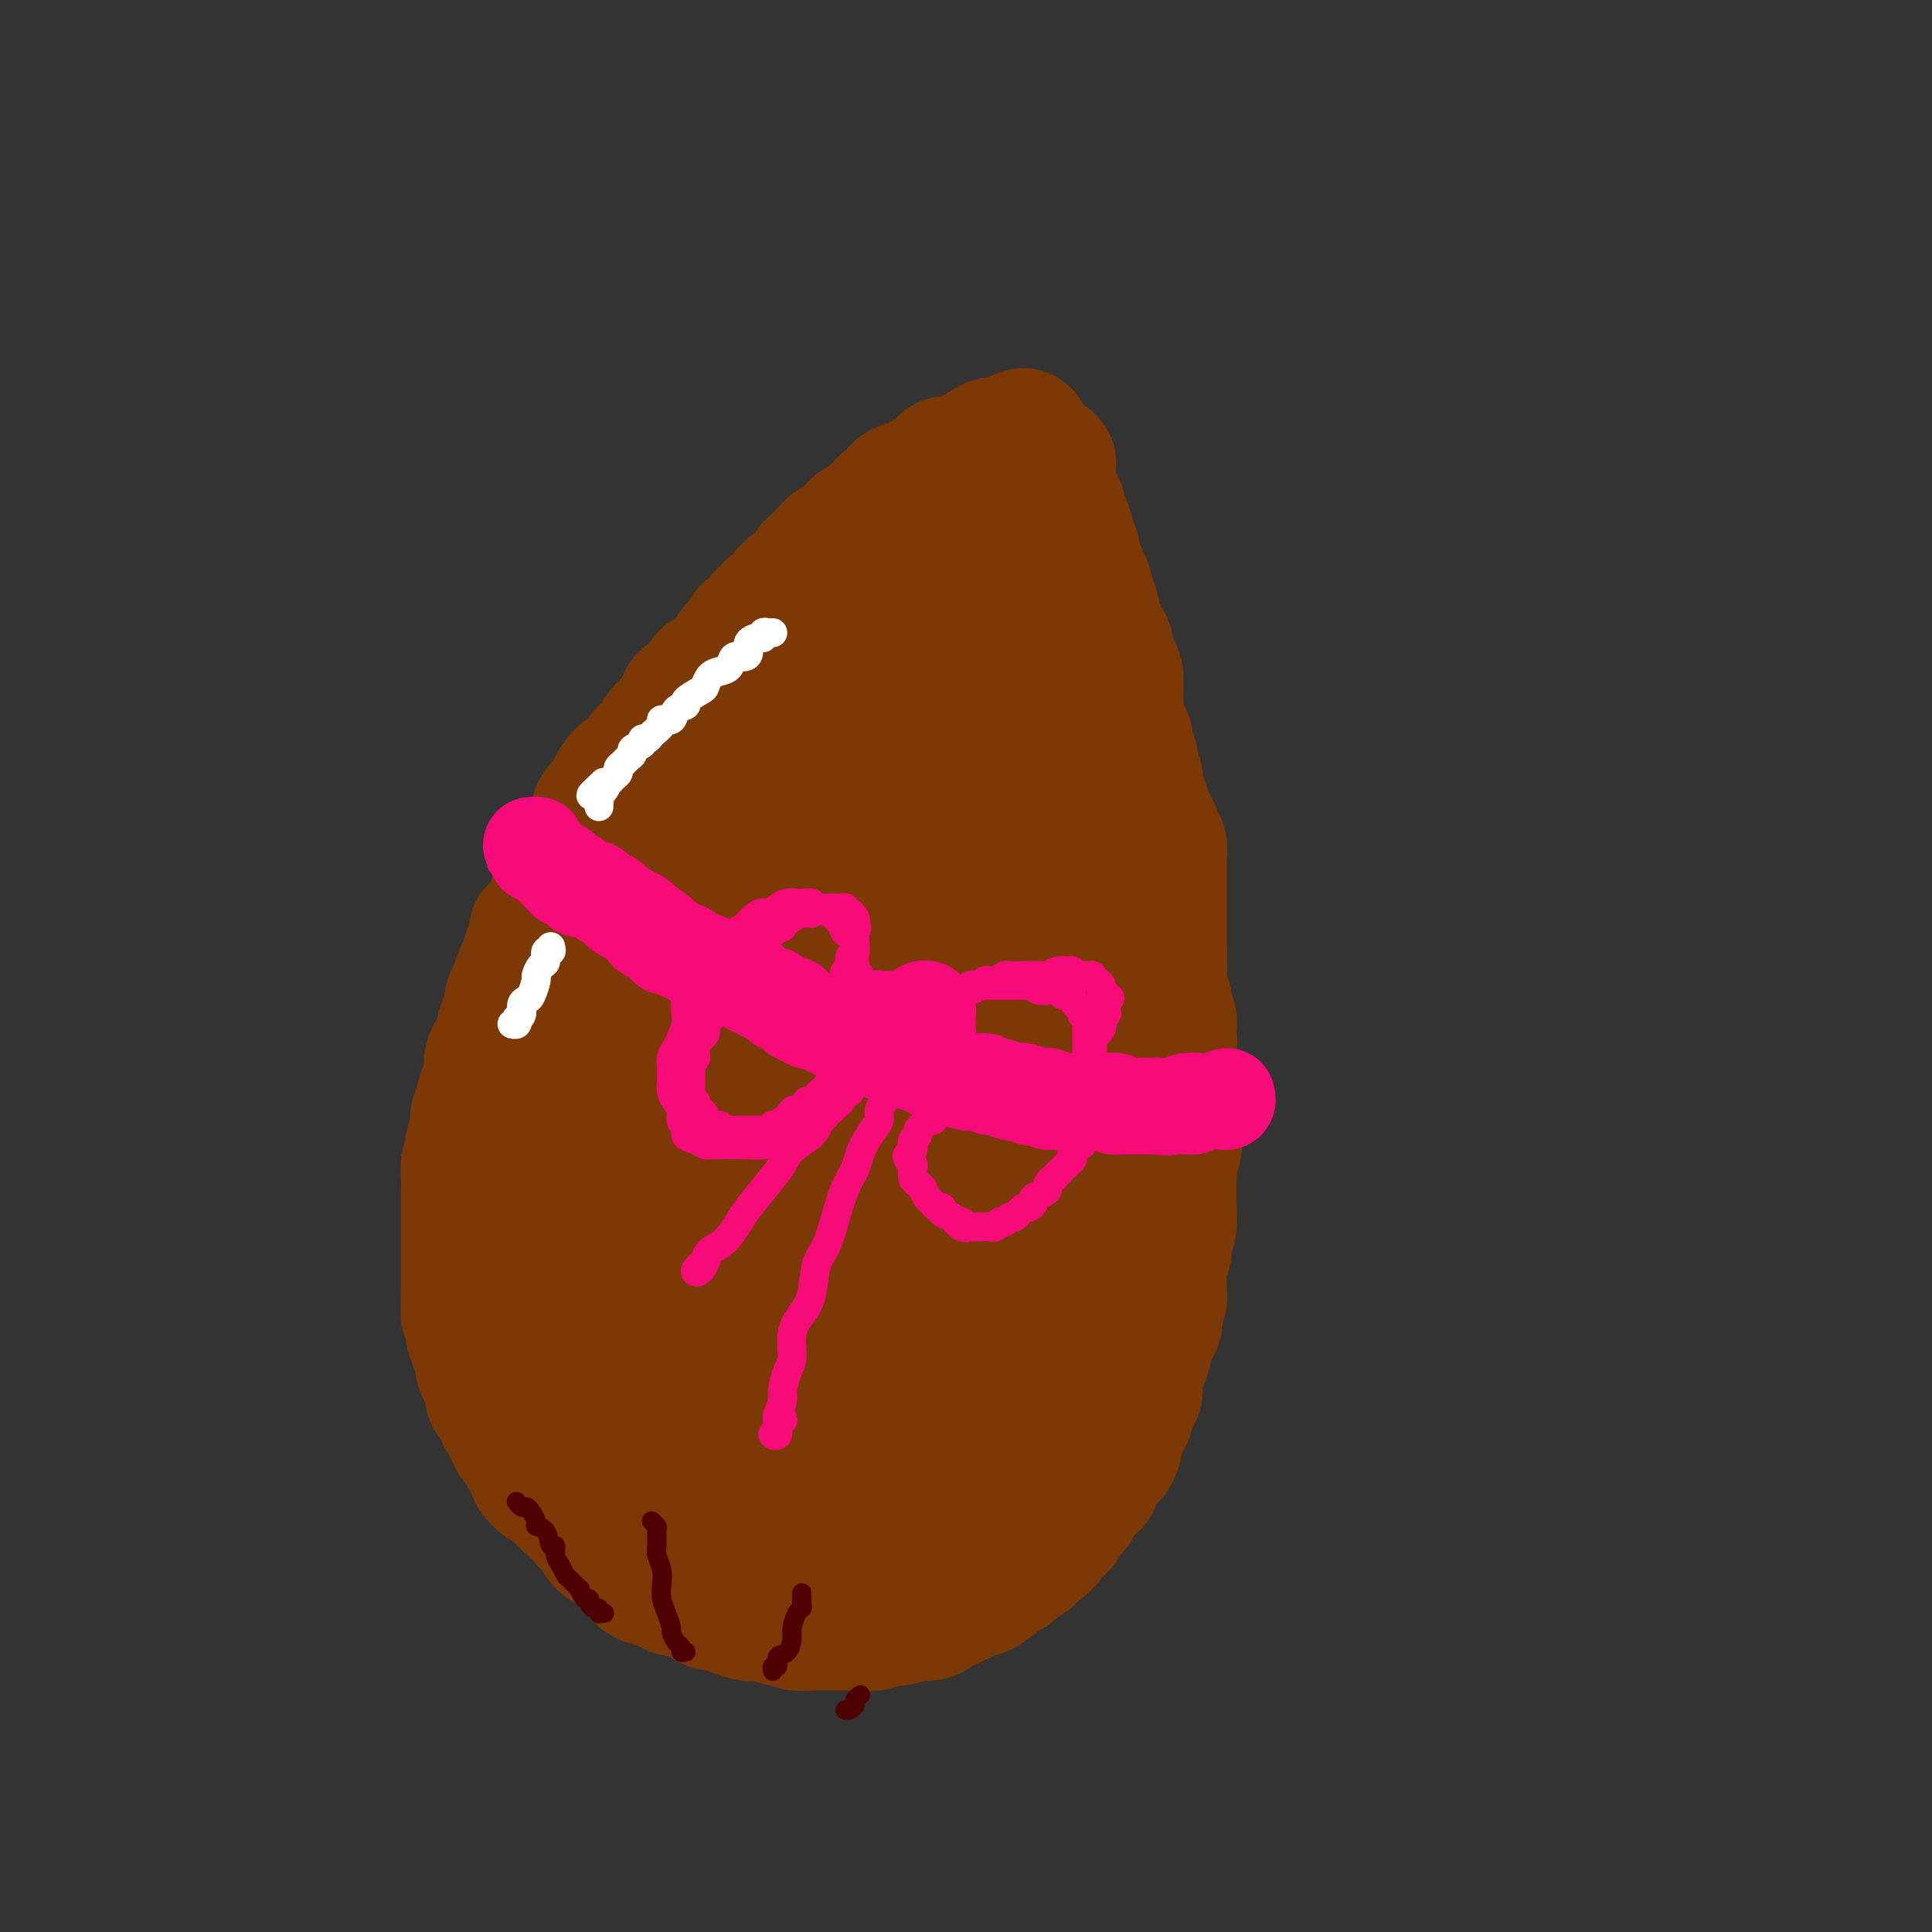 <svg viewBox='0 0 400 400' version='1.1' xmlns='http://www.w3.org/2000/svg' xmlns:xlink='http://www.w3.org/1999/xlink'><rect x="0" y="0" width="400" height="400" fill="#333333" stroke="none"/><g fill='none' stroke='#7C3805' stroke-width='28' stroke-linecap='round' stroke-linejoin='round'><path d='M178,140c-0.416,-0.004 -0.832,-0.009 -1,0c-0.168,0.009 -0.086,0.030 0,0c0.086,-0.030 0.178,-0.111 0,0c-0.178,0.111 -0.624,0.414 -1,1c-0.376,0.586 -0.680,1.456 -1,2c-0.320,0.544 -0.654,0.764 -1,1c-0.346,0.236 -0.704,0.488 -1,1c-0.296,0.512 -0.530,1.283 -1,2c-0.470,0.717 -1.177,1.379 -2,2c-0.823,0.621 -1.764,1.202 -2,2c-0.236,0.798 0.231,1.813 0,2c-0.231,0.187 -1.162,-0.455 -2,0c-0.838,0.455 -1.585,2.008 -2,3c-0.415,0.992 -0.500,1.423 -1,2c-0.500,0.577 -1.414,1.299 -2,2c-0.586,0.701 -0.842,1.380 -1,2c-0.158,0.620 -0.218,1.181 -1,2c-0.782,0.819 -2.287,1.895 -3,3c-0.713,1.105 -0.632,2.238 -1,3c-0.368,0.762 -1.183,1.151 -2,2c-0.817,0.849 -1.636,2.157 -2,3c-0.364,0.843 -0.272,1.222 -1,2c-0.728,0.778 -2.275,1.956 -3,3c-0.725,1.044 -0.627,1.956 -1,3c-0.373,1.044 -1.216,2.222 -2,3c-0.784,0.778 -1.509,1.157 -2,2c-0.491,0.843 -0.748,2.150 -1,3c-0.252,0.850 -0.501,1.243 -1,2c-0.499,0.757 -1.250,1.879 -2,3'/><path d='M138,196c-6.367,8.690 -2.285,2.416 -1,1c1.285,-1.416 -0.228,2.028 -1,4c-0.772,1.972 -0.802,2.474 -1,3c-0.198,0.526 -0.564,1.076 -1,2c-0.436,0.924 -0.943,2.223 -1,3c-0.057,0.777 0.334,1.032 0,2c-0.334,0.968 -1.395,2.649 -2,4c-0.605,1.351 -0.755,2.372 -1,3c-0.245,0.628 -0.587,0.863 -1,2c-0.413,1.137 -0.898,3.176 -1,4c-0.102,0.824 0.179,0.434 0,1c-0.179,0.566 -0.817,2.090 -1,3c-0.183,0.910 0.091,1.208 0,2c-0.091,0.792 -0.546,2.079 -1,3c-0.454,0.921 -0.906,1.475 -1,2c-0.094,0.525 0.172,1.022 0,2c-0.172,0.978 -0.782,2.436 -1,3c-0.218,0.564 -0.045,0.233 0,1c0.045,0.767 -0.040,2.631 0,4c0.040,1.369 0.203,2.244 0,3c-0.203,0.756 -0.772,1.395 -1,2c-0.228,0.605 -0.114,1.177 0,2c0.114,0.823 0.227,1.896 0,3c-0.227,1.104 -0.792,2.238 -1,3c-0.208,0.762 -0.057,1.152 0,2c0.057,0.848 0.019,2.152 0,3c-0.019,0.848 -0.019,1.238 0,2c0.019,0.762 0.057,1.895 0,3c-0.057,1.105 -0.208,2.182 0,3c0.208,0.818 0.774,1.377 1,2c0.226,0.623 0.113,1.312 0,2'/><path d='M123,275c-0.220,5.945 -0.270,3.306 0,3c0.270,-0.306 0.860,1.719 1,3c0.140,1.281 -0.170,1.818 0,3c0.170,1.182 0.819,3.011 1,4c0.181,0.989 -0.107,1.140 0,2c0.107,0.860 0.608,2.431 1,4c0.392,1.569 0.675,3.136 1,4c0.325,0.864 0.693,1.023 1,2c0.307,0.977 0.553,2.770 1,4c0.447,1.230 1.096,1.897 2,3c0.904,1.103 2.065,2.642 3,4c0.935,1.358 1.645,2.536 3,4c1.355,1.464 3.354,3.215 6,5c2.646,1.785 5.938,3.602 8,5c2.062,1.398 2.893,2.375 6,3c3.107,0.625 8.490,0.899 11,1c2.510,0.101 2.146,0.029 2,0c-0.146,-0.029 -0.073,-0.014 0,0'/><path d='M180,136c-0.316,0.392 -0.632,0.784 -1,1c-0.368,0.216 -0.789,0.255 -1,0c-0.211,-0.255 -0.211,-0.803 0,-1c0.211,-0.197 0.633,-0.042 1,0c0.367,0.042 0.680,-0.030 1,0c0.320,0.030 0.647,0.163 1,0c0.353,-0.163 0.730,-0.622 1,-1c0.270,-0.378 0.432,-0.676 1,-1c0.568,-0.324 1.543,-0.676 2,-1c0.457,-0.324 0.397,-0.622 1,-1c0.603,-0.378 1.870,-0.838 3,-1c1.130,-0.162 2.123,-0.026 3,0c0.877,0.026 1.638,-0.059 2,0c0.362,0.059 0.323,0.263 1,0c0.677,-0.263 2.068,-0.992 3,-1c0.932,-0.008 1.404,0.704 2,1c0.596,0.296 1.314,0.175 2,0c0.686,-0.175 1.338,-0.405 2,0c0.662,0.405 1.333,1.444 2,2c0.667,0.556 1.329,0.627 2,1c0.671,0.373 1.349,1.047 2,2c0.651,0.953 1.274,2.184 2,3c0.726,0.816 1.556,1.218 2,2c0.444,0.782 0.504,1.945 1,3c0.496,1.055 1.428,2.001 2,3c0.572,0.999 0.782,2.051 1,3c0.218,0.949 0.443,1.794 1,3c0.557,1.206 1.445,2.773 2,4c0.555,1.227 0.778,2.113 1,3'/><path d='M222,160c1.174,3.710 0.108,3.484 0,4c-0.108,0.516 0.742,1.773 1,3c0.258,1.227 -0.074,2.424 0,4c0.074,1.576 0.555,3.530 1,5c0.445,1.470 0.855,2.457 1,4c0.145,1.543 0.026,3.643 0,5c-0.026,1.357 0.042,1.969 0,3c-0.042,1.031 -0.194,2.479 0,4c0.194,1.521 0.732,3.114 1,4c0.268,0.886 0.265,1.064 0,2c-0.265,0.936 -0.793,2.630 -1,4c-0.207,1.370 -0.094,2.415 0,4c0.094,1.585 0.169,3.711 0,5c-0.169,1.289 -0.581,1.742 -1,3c-0.419,1.258 -0.845,3.322 -1,5c-0.155,1.678 -0.041,2.969 0,4c0.041,1.031 0.007,1.800 0,3c-0.007,1.200 0.012,2.831 0,4c-0.012,1.169 -0.056,1.876 0,3c0.056,1.124 0.211,2.667 0,4c-0.211,1.333 -0.789,2.457 -1,4c-0.211,1.543 -0.055,3.504 0,5c0.055,1.496 0.011,2.527 0,4c-0.011,1.473 0.012,3.388 0,5c-0.012,1.612 -0.059,2.921 0,4c0.059,1.079 0.224,1.929 0,3c-0.224,1.071 -0.836,2.361 -1,4c-0.164,1.639 0.121,3.625 0,5c-0.121,1.375 -0.648,2.139 -1,3c-0.352,0.861 -0.529,1.817 -1,3c-0.471,1.183 -1.235,2.591 -2,4'/><path d='M217,281c-0.664,3.626 0.175,3.192 0,4c-0.175,0.808 -1.364,2.860 -2,4c-0.636,1.140 -0.720,1.370 -1,2c-0.280,0.630 -0.755,1.662 -1,3c-0.245,1.338 -0.259,2.982 -1,4c-0.741,1.018 -2.210,1.408 -3,2c-0.790,0.592 -0.903,1.384 -1,2c-0.097,0.616 -0.178,1.054 -1,2c-0.822,0.946 -2.385,2.400 -3,3c-0.615,0.600 -0.282,0.346 -1,1c-0.718,0.654 -2.487,2.216 -3,3c-0.513,0.784 0.228,0.788 0,1c-0.228,0.212 -1.427,0.630 -2,1c-0.573,0.370 -0.521,0.691 -1,1c-0.479,0.309 -1.491,0.607 -2,1c-0.509,0.393 -0.517,0.880 -1,1c-0.483,0.120 -1.442,-0.126 -2,0c-0.558,0.126 -0.714,0.626 -1,1c-0.286,0.374 -0.703,0.622 -1,1c-0.297,0.378 -0.475,0.886 -1,1c-0.525,0.114 -1.398,-0.166 -2,0c-0.602,0.166 -0.935,0.777 -1,1c-0.065,0.223 0.136,0.059 0,0c-0.136,-0.059 -0.611,-0.012 -1,0c-0.389,0.012 -0.692,-0.011 -1,0c-0.308,0.011 -0.621,0.055 -1,0c-0.379,-0.055 -0.822,-0.211 -1,0c-0.178,0.211 -0.089,0.789 0,1c0.089,0.211 0.178,0.057 0,0c-0.178,-0.057 -0.622,-0.016 -1,0c-0.378,0.016 -0.689,0.008 -1,0'/><path d='M180,321c-2.504,0.988 -1.263,0.458 -1,0c0.263,-0.458 -0.453,-0.842 -1,-1c-0.547,-0.158 -0.925,-0.088 -1,0c-0.075,0.088 0.152,0.195 0,0c-0.152,-0.195 -0.681,-0.693 -1,-1c-0.319,-0.307 -0.426,-0.422 -1,-1c-0.574,-0.578 -1.616,-1.617 -2,-2c-0.384,-0.383 -0.110,-0.109 0,0c0.110,0.109 0.055,0.055 0,0'/><path d='M209,130c-0.009,0.447 -0.017,0.893 0,1c0.017,0.107 0.060,-0.127 0,0c-0.060,0.127 -0.223,0.615 0,1c0.223,0.385 0.833,0.669 1,1c0.167,0.331 -0.110,0.711 0,1c0.110,0.289 0.606,0.488 1,1c0.394,0.512 0.687,1.338 1,2c0.313,0.662 0.646,1.159 1,2c0.354,0.841 0.727,2.027 1,3c0.273,0.973 0.444,1.734 1,3c0.556,1.266 1.496,3.036 2,4c0.504,0.964 0.573,1.121 1,2c0.427,0.879 1.212,2.479 2,4c0.788,1.521 1.577,2.964 2,4c0.423,1.036 0.479,1.664 1,3c0.521,1.336 1.506,3.381 2,5c0.494,1.619 0.496,2.811 1,4c0.504,1.189 1.511,2.376 2,4c0.489,1.624 0.459,3.684 1,5c0.541,1.316 1.652,1.889 2,3c0.348,1.111 -0.065,2.762 0,4c0.065,1.238 0.610,2.065 1,3c0.390,0.935 0.625,1.979 1,3c0.375,1.021 0.889,2.020 1,3c0.111,0.980 -0.180,1.942 0,3c0.180,1.058 0.832,2.212 1,3c0.168,0.788 -0.148,1.208 0,2c0.148,0.792 0.761,1.954 1,3c0.239,1.046 0.103,1.974 0,3c-0.103,1.026 -0.172,2.150 0,3c0.172,0.850 0.586,1.425 1,2'/><path d='M237,215c0.911,5.562 0.188,3.466 0,3c-0.188,-0.466 0.160,0.698 0,2c-0.160,1.302 -0.826,2.743 -1,4c-0.174,1.257 0.146,2.332 0,3c-0.146,0.668 -0.756,0.929 -1,2c-0.244,1.071 -0.122,2.951 0,4c0.122,1.049 0.244,1.266 0,2c-0.244,0.734 -0.853,1.985 -1,3c-0.147,1.015 0.167,1.793 0,3c-0.167,1.207 -0.815,2.844 -1,4c-0.185,1.156 0.095,1.832 0,3c-0.095,1.168 -0.564,2.830 -1,4c-0.436,1.170 -0.838,1.848 -1,3c-0.162,1.152 -0.084,2.776 0,4c0.084,1.224 0.172,2.046 0,3c-0.172,0.954 -0.605,2.041 -1,3c-0.395,0.959 -0.753,1.792 -1,3c-0.247,1.208 -0.385,2.791 -1,4c-0.615,1.209 -1.708,2.043 -2,3c-0.292,0.957 0.217,2.036 0,3c-0.217,0.964 -1.161,1.813 -2,3c-0.839,1.187 -1.572,2.713 -2,4c-0.428,1.287 -0.551,2.336 -1,3c-0.449,0.664 -1.224,0.944 -2,2c-0.776,1.056 -1.554,2.888 -2,4c-0.446,1.112 -0.561,1.505 -1,2c-0.439,0.495 -1.203,1.091 -2,2c-0.797,0.909 -1.626,2.130 -2,3c-0.374,0.870 -0.293,1.388 -1,2c-0.707,0.612 -2.202,1.318 -3,2c-0.798,0.682 -0.899,1.341 -1,2'/><path d='M207,307c-3.624,5.750 -2.183,2.626 -2,2c0.183,-0.626 -0.891,1.247 -2,2c-1.109,0.753 -2.254,0.387 -3,1c-0.746,0.613 -1.093,2.206 -2,3c-0.907,0.794 -2.372,0.791 -3,1c-0.628,0.209 -0.417,0.630 -1,1c-0.583,0.370 -1.958,0.687 -3,1c-1.042,0.313 -1.750,0.620 -3,1c-1.250,0.380 -3.043,0.834 -4,1c-0.957,0.166 -1.079,0.045 -2,0c-0.921,-0.045 -2.640,-0.013 -4,0c-1.360,0.013 -2.360,0.008 -3,0c-0.640,-0.008 -0.920,-0.018 -2,0c-1.080,0.018 -2.958,0.063 -4,0c-1.042,-0.063 -1.246,-0.235 -2,-1c-0.754,-0.765 -2.058,-2.123 -3,-3c-0.942,-0.877 -1.523,-1.275 -2,-3c-0.477,-1.725 -0.851,-4.779 -1,-6c-0.149,-1.221 -0.075,-0.611 0,0'/><path d='M217,153c0.013,-0.372 0.027,-0.745 0,-1c-0.027,-0.255 -0.093,-0.394 0,-1c0.093,-0.606 0.347,-1.679 0,-2c-0.347,-0.321 -1.295,0.110 -2,0c-0.705,-0.110 -1.168,-0.759 -2,-1c-0.832,-0.241 -2.035,-0.073 -3,0c-0.965,0.073 -1.692,0.050 -3,0c-1.308,-0.050 -3.197,-0.129 -5,0c-1.803,0.129 -3.522,0.464 -6,1c-2.478,0.536 -5.716,1.271 -8,2c-2.284,0.729 -3.614,1.450 -6,2c-2.386,0.550 -5.828,0.928 -9,2c-3.172,1.072 -6.073,2.840 -8,4c-1.927,1.160 -2.881,1.714 -4,3c-1.119,1.286 -2.403,3.305 -3,5c-0.597,1.695 -0.505,3.066 0,4c0.505,0.934 1.424,1.432 3,2c1.576,0.568 3.808,1.207 7,1c3.192,-0.207 7.345,-1.258 11,-2c3.655,-0.742 6.811,-1.174 10,-2c3.189,-0.826 6.411,-2.047 9,-3c2.589,-0.953 4.544,-1.637 6,-2c1.456,-0.363 2.414,-0.405 3,-1c0.586,-0.595 0.800,-1.744 1,-2c0.200,-0.256 0.384,0.380 0,1c-0.384,0.620 -1.338,1.224 -2,2c-0.662,0.776 -1.034,1.725 -2,3c-0.966,1.275 -2.527,2.878 -3,4c-0.473,1.122 0.142,1.764 0,3c-0.142,1.236 -1.041,3.068 -1,4c0.041,0.932 1.020,0.966 2,1'/><path d='M202,180c0.433,1.381 1.017,0.833 2,0c0.983,-0.833 2.367,-1.952 3,-3c0.633,-1.048 0.516,-2.025 1,-3c0.484,-0.975 1.569,-1.946 2,-3c0.431,-1.054 0.208,-2.189 0,-3c-0.208,-0.811 -0.402,-1.297 -1,-2c-0.598,-0.703 -1.601,-1.623 -3,-2c-1.399,-0.377 -3.194,-0.213 -5,0c-1.806,0.213 -3.621,0.473 -6,1c-2.379,0.527 -5.320,1.320 -8,3c-2.680,1.680 -5.099,4.246 -7,6c-1.901,1.754 -3.283,2.695 -5,4c-1.717,1.305 -3.767,2.974 -5,4c-1.233,1.026 -1.649,1.411 -2,2c-0.351,0.589 -0.637,1.384 -1,2c-0.363,0.616 -0.804,1.053 -1,1c-0.196,-0.053 -0.148,-0.597 0,-1c0.148,-0.403 0.397,-0.666 0,-1c-0.397,-0.334 -1.440,-0.739 -2,-1c-0.560,-0.261 -0.637,-0.377 -2,0c-1.363,0.377 -4.011,1.248 -6,2c-1.989,0.752 -3.318,1.383 -5,2c-1.682,0.617 -3.716,1.218 -6,2c-2.284,0.782 -4.817,1.746 -7,3c-2.183,1.254 -4.016,2.797 -5,4c-0.984,1.203 -1.119,2.065 -2,3c-0.881,0.935 -2.507,1.944 -3,3c-0.493,1.056 0.146,2.159 0,3c-0.146,0.841 -1.078,1.419 -1,2c0.078,0.581 1.165,1.166 2,1c0.835,-0.166 1.417,-1.083 2,-2'/><path d='M131,207c1.047,-0.575 2.666,-1.011 4,-2c1.334,-0.989 2.385,-2.531 3,-3c0.615,-0.469 0.794,0.133 1,0c0.206,-0.133 0.438,-1.002 0,0c-0.438,1.002 -1.546,3.874 -4,8c-2.454,4.126 -6.252,9.505 -9,14c-2.748,4.495 -4.444,8.105 -7,13c-2.556,4.895 -5.970,11.077 -8,15c-2.030,3.923 -2.676,5.589 -3,8c-0.324,2.411 -0.326,5.566 0,8c0.326,2.434 0.980,4.145 2,5c1.020,0.855 2.405,0.854 4,0c1.595,-0.854 3.398,-2.562 6,-5c2.602,-2.438 6.002,-5.605 9,-9c2.998,-3.395 5.594,-7.016 7,-9c1.406,-1.984 1.622,-2.331 2,-3c0.378,-0.669 0.917,-1.661 1,-2c0.083,-0.339 -0.291,-0.027 -1,0c-0.709,0.027 -1.753,-0.233 -3,1c-1.247,1.233 -2.698,3.958 -4,6c-1.302,2.042 -2.457,3.402 -3,5c-0.543,1.598 -0.474,3.434 -1,5c-0.526,1.566 -1.645,2.861 -2,4c-0.355,1.139 0.055,2.123 0,3c-0.055,0.877 -0.575,1.646 0,2c0.575,0.354 2.247,0.292 3,0c0.753,-0.292 0.589,-0.813 1,-1c0.411,-0.187 1.399,-0.040 2,0c0.601,0.040 0.816,-0.028 1,0c0.184,0.028 0.338,0.151 0,1c-0.338,0.849 -1.169,2.425 -2,4'/><path d='M130,275c-0.550,1.381 -1.424,2.335 -2,4c-0.576,1.665 -0.853,4.041 -1,6c-0.147,1.959 -0.163,3.501 0,5c0.163,1.499 0.507,2.955 1,4c0.493,1.045 1.136,1.679 2,2c0.864,0.321 1.948,0.330 4,0c2.052,-0.330 5.072,-1.001 7,-2c1.928,-0.999 2.762,-2.328 4,-3c1.238,-0.672 2.878,-0.687 4,-1c1.122,-0.313 1.727,-0.924 2,-1c0.273,-0.076 0.215,0.384 0,1c-0.215,0.616 -0.588,1.387 -1,2c-0.412,0.613 -0.863,1.068 -1,2c-0.137,0.932 0.041,2.341 0,3c-0.041,0.659 -0.300,0.568 0,1c0.300,0.432 1.158,1.385 2,2c0.842,0.615 1.669,0.890 2,1c0.331,0.110 0.165,0.055 0,0'/><path d='M160,307c-0.022,-0.195 -0.044,-0.390 0,0c0.044,0.390 0.155,1.365 0,2c-0.155,0.635 -0.575,0.930 0,1c0.575,0.070 2.147,-0.086 3,0c0.853,0.086 0.988,0.413 2,0c1.012,-0.413 2.902,-1.567 5,-3c2.098,-1.433 4.403,-3.145 6,-4c1.597,-0.855 2.485,-0.853 4,-2c1.515,-1.147 3.656,-3.443 5,-5c1.344,-1.557 1.892,-2.373 3,-4c1.108,-1.627 2.776,-4.063 4,-6c1.224,-1.937 2.005,-3.375 3,-5c0.995,-1.625 2.206,-3.435 3,-5c0.794,-1.565 1.171,-2.883 2,-5c0.829,-2.117 2.109,-5.033 3,-8c0.891,-2.967 1.394,-5.984 2,-8c0.606,-2.016 1.317,-3.032 2,-5c0.683,-1.968 1.339,-4.890 2,-7c0.661,-2.110 1.328,-3.409 2,-5c0.672,-1.591 1.351,-3.475 2,-6c0.649,-2.525 1.270,-5.691 2,-8c0.730,-2.309 1.569,-3.760 2,-5c0.431,-1.240 0.453,-2.270 1,-4c0.547,-1.730 1.618,-4.160 2,-6c0.382,-1.840 0.076,-3.090 0,-4c-0.076,-0.910 0.079,-1.480 0,-3c-0.079,-1.520 -0.391,-3.990 -1,-5c-0.609,-1.010 -1.514,-0.559 -2,-1c-0.486,-0.441 -0.554,-1.772 -1,-3c-0.446,-1.228 -1.270,-2.351 -2,-3c-0.730,-0.649 -1.365,-0.825 -2,-1'/><path d='M212,189c-1.872,-1.615 -3.051,-1.651 -4,-2c-0.949,-0.349 -1.668,-1.009 -3,-1c-1.332,0.009 -3.278,0.689 -5,1c-1.722,0.311 -3.221,0.253 -5,1c-1.779,0.747 -3.837,2.299 -6,4c-2.163,1.701 -4.431,3.551 -6,5c-1.569,1.449 -2.441,2.496 -4,5c-1.559,2.504 -3.806,6.463 -5,9c-1.194,2.537 -1.336,3.650 -2,6c-0.664,2.350 -1.851,5.936 -3,10c-1.149,4.064 -2.261,8.604 -3,12c-0.739,3.396 -1.105,5.647 -2,9c-0.895,3.353 -2.321,7.808 -3,11c-0.679,3.192 -0.613,5.120 -1,8c-0.387,2.880 -1.228,6.711 -2,9c-0.772,2.289 -1.475,3.036 -2,5c-0.525,1.964 -0.873,5.146 -1,7c-0.127,1.854 -0.034,2.381 0,4c0.034,1.619 0.008,4.329 0,6c-0.008,1.671 0.003,2.301 0,3c-0.003,0.699 -0.019,1.467 0,2c0.019,0.533 0.074,0.833 1,1c0.926,0.167 2.722,0.203 4,0c1.278,-0.203 2.037,-0.643 3,-1c0.963,-0.357 2.129,-0.630 4,-2c1.871,-1.370 4.447,-3.836 6,-6c1.553,-2.164 2.085,-4.027 4,-7c1.915,-2.973 5.214,-7.054 8,-12c2.786,-4.946 5.058,-10.755 7,-15c1.942,-4.245 3.555,-6.927 5,-10c1.445,-3.073 2.723,-6.536 4,-10'/><path d='M201,241c4.854,-9.533 2.988,-6.367 3,-7c0.012,-0.633 1.902,-5.065 3,-8c1.098,-2.935 1.405,-4.373 2,-6c0.595,-1.627 1.477,-3.443 2,-5c0.523,-1.557 0.686,-2.856 1,-4c0.314,-1.144 0.779,-2.135 1,-3c0.221,-0.865 0.197,-1.605 0,-2c-0.197,-0.395 -0.567,-0.445 -1,0c-0.433,0.445 -0.930,1.384 -2,3c-1.070,1.616 -2.714,3.907 -4,6c-1.286,2.093 -2.215,3.986 -3,6c-0.785,2.014 -1.427,4.148 -3,7c-1.573,2.852 -4.077,6.422 -5,8c-0.923,1.578 -0.264,1.165 0,1c0.264,-0.165 0.132,-0.083 0,0'/><path d='M210,208c0.518,-1.070 1.036,-2.141 1,-3c-0.036,-0.859 -0.626,-1.507 -1,-2c-0.374,-0.493 -0.531,-0.832 -1,-1c-0.469,-0.168 -1.251,-0.167 -2,0c-0.749,0.167 -1.465,0.498 -3,2c-1.535,1.502 -3.889,4.174 -6,6c-2.111,1.826 -3.980,2.805 -6,5c-2.020,2.195 -4.191,5.605 -6,8c-1.809,2.395 -3.254,3.775 -5,6c-1.746,2.225 -3.791,5.294 -6,9c-2.209,3.706 -4.581,8.051 -6,11c-1.419,2.949 -1.884,4.504 -3,7c-1.116,2.496 -2.882,5.932 -4,8c-1.118,2.068 -1.589,2.769 -2,4c-0.411,1.231 -0.764,2.994 -1,4c-0.236,1.006 -0.356,1.255 0,1c0.356,-0.255 1.187,-1.013 2,-2c0.813,-0.987 1.607,-2.201 3,-5c1.393,-2.799 3.386,-7.181 5,-11c1.614,-3.819 2.850,-7.073 4,-10c1.150,-2.927 2.213,-5.528 3,-8c0.787,-2.472 1.296,-4.817 2,-7c0.704,-2.183 1.601,-4.204 2,-6c0.399,-1.796 0.300,-3.368 0,-5c-0.300,-1.632 -0.800,-3.323 -1,-4c-0.200,-0.677 -0.100,-0.338 0,0'/><path d='M169,208c-0.439,0.019 -0.878,0.039 -1,0c-0.122,-0.039 0.075,-0.135 0,0c-0.075,0.135 -0.420,0.502 -1,1c-0.580,0.498 -1.393,1.126 -2,2c-0.607,0.874 -1.006,1.995 -2,4c-0.994,2.005 -2.584,4.893 -4,7c-1.416,2.107 -2.660,3.432 -4,6c-1.340,2.568 -2.778,6.378 -4,9c-1.222,2.622 -2.230,4.054 -3,6c-0.770,1.946 -1.302,4.405 -2,6c-0.698,1.595 -1.562,2.326 -2,3c-0.438,0.674 -0.452,1.293 0,1c0.452,-0.293 1.368,-1.496 2,-3c0.632,-1.504 0.981,-3.308 2,-6c1.019,-2.692 2.708,-6.273 4,-9c1.292,-2.727 2.186,-4.599 3,-7c0.814,-2.401 1.546,-5.329 2,-7c0.454,-1.671 0.629,-2.083 1,-3c0.371,-0.917 0.939,-2.337 1,-3c0.061,-0.663 -0.384,-0.567 -1,0c-0.616,0.567 -1.401,1.605 -3,4c-1.599,2.395 -4.011,6.146 -6,9c-1.989,2.854 -3.556,4.812 -5,8c-1.444,3.188 -2.765,7.607 -4,10c-1.235,2.393 -2.383,2.760 -3,4c-0.617,1.240 -0.701,3.353 -1,5c-0.299,1.647 -0.811,2.828 -1,3c-0.189,0.172 -0.054,-0.665 0,-1c0.054,-0.335 0.027,-0.167 0,0'/><path d='M180,133c-0.344,-0.421 -0.687,-0.843 -1,-1c-0.313,-0.157 -0.594,-0.050 -1,0c-0.406,0.050 -0.937,0.044 -1,0c-0.063,-0.044 0.342,-0.126 0,0c-0.342,0.126 -1.433,0.459 -2,1c-0.567,0.541 -0.612,1.289 -1,2c-0.388,0.711 -1.119,1.384 -2,2c-0.881,0.616 -1.911,1.174 -3,2c-1.089,0.826 -2.238,1.920 -3,3c-0.762,1.080 -1.139,2.147 -2,3c-0.861,0.853 -2.207,1.491 -3,2c-0.793,0.509 -1.031,0.889 -2,2c-0.969,1.111 -2.667,2.953 -4,4c-1.333,1.047 -2.301,1.298 -3,2c-0.699,0.702 -1.128,1.853 -2,3c-0.872,1.147 -2.187,2.289 -3,3c-0.813,0.711 -1.124,0.990 -2,2c-0.876,1.010 -2.317,2.752 -3,4c-0.683,1.248 -0.607,2.001 -1,3c-0.393,0.999 -1.256,2.244 -2,3c-0.744,0.756 -1.368,1.021 -2,2c-0.632,0.979 -1.273,2.670 -2,4c-0.727,1.330 -1.542,2.298 -2,3c-0.458,0.702 -0.560,1.136 -1,2c-0.440,0.864 -1.217,2.157 -2,3c-0.783,0.843 -1.572,1.237 -2,2c-0.428,0.763 -0.496,1.895 -1,3c-0.504,1.105 -1.443,2.182 -2,3c-0.557,0.818 -0.730,1.377 -1,2c-0.270,0.623 -0.635,1.312 -1,2'/><path d='M123,199c-3.804,6.085 -2.315,3.296 -2,3c0.315,-0.296 -0.546,1.901 -1,3c-0.454,1.099 -0.503,1.099 -1,2c-0.497,0.901 -1.443,2.703 -2,4c-0.557,1.297 -0.726,2.090 -1,3c-0.274,0.910 -0.651,1.937 -1,3c-0.349,1.063 -0.668,2.161 -1,3c-0.332,0.839 -0.677,1.418 -1,2c-0.323,0.582 -0.626,1.167 -1,2c-0.374,0.833 -0.821,1.914 -1,3c-0.179,1.086 -0.091,2.178 0,3c0.091,0.822 0.183,1.376 0,2c-0.183,0.624 -0.642,1.318 -1,2c-0.358,0.682 -0.617,1.352 -1,2c-0.383,0.648 -0.891,1.275 -1,2c-0.109,0.725 0.181,1.549 0,2c-0.181,0.451 -0.833,0.530 -1,1c-0.167,0.470 0.151,1.332 0,2c-0.151,0.668 -0.773,1.143 -1,2c-0.227,0.857 -0.061,2.097 0,3c0.061,0.903 0.017,1.468 0,2c-0.017,0.532 -0.008,1.030 0,2c0.008,0.970 0.016,2.410 0,3c-0.016,0.590 -0.057,0.328 0,1c0.057,0.672 0.212,2.277 0,3c-0.212,0.723 -0.789,0.565 -1,1c-0.211,0.435 -0.054,1.465 0,2c0.054,0.535 0.004,0.576 0,1c-0.004,0.424 0.037,1.229 0,2c-0.037,0.771 -0.154,1.506 0,2c0.154,0.494 0.577,0.747 1,1'/><path d='M106,268c-0.000,4.223 -0.000,3.281 0,3c0.000,-0.281 0.000,0.100 0,1c-0.000,0.900 -0.001,2.320 0,3c0.001,0.680 0.004,0.619 0,1c-0.004,0.381 -0.016,1.205 0,2c0.016,0.795 0.059,1.563 0,2c-0.059,0.437 -0.220,0.544 0,1c0.220,0.456 0.819,1.263 1,2c0.181,0.737 -0.057,1.405 0,2c0.057,0.595 0.411,1.118 1,2c0.589,0.882 1.415,2.122 2,3c0.585,0.878 0.930,1.394 1,2c0.070,0.606 -0.135,1.303 0,2c0.135,0.697 0.610,1.394 1,2c0.390,0.606 0.696,1.122 1,2c0.304,0.878 0.607,2.118 1,3c0.393,0.882 0.878,1.404 1,2c0.122,0.596 -0.117,1.264 0,2c0.117,0.736 0.591,1.541 1,2c0.409,0.459 0.753,0.574 1,1c0.247,0.426 0.399,1.165 1,2c0.601,0.835 1.653,1.767 2,2c0.347,0.233 -0.010,-0.232 0,0c0.010,0.232 0.388,1.162 1,2c0.612,0.838 1.458,1.586 2,2c0.542,0.414 0.779,0.496 1,1c0.221,0.504 0.427,1.431 1,2c0.573,0.569 1.514,0.781 2,1c0.486,0.219 0.515,0.443 1,1c0.485,0.557 1.424,1.445 2,2c0.576,0.555 0.788,0.778 1,1'/><path d='M131,324c2.958,3.122 2.354,1.428 2,1c-0.354,-0.428 -0.457,0.411 0,1c0.457,0.589 1.473,0.927 2,1c0.527,0.073 0.564,-0.121 1,0c0.436,0.121 1.272,0.557 2,1c0.728,0.443 1.348,0.893 2,1c0.652,0.107 1.334,-0.130 2,0c0.666,0.130 1.314,0.626 2,1c0.686,0.374 1.410,0.626 2,1c0.590,0.374 1.046,0.871 2,1c0.954,0.129 2.405,-0.109 3,0c0.595,0.109 0.335,0.564 1,1c0.665,0.436 2.256,0.853 3,1c0.744,0.147 0.641,0.024 1,0c0.359,-0.024 1.179,0.050 2,0c0.821,-0.050 1.643,-0.224 2,0c0.357,0.224 0.251,0.845 1,1c0.749,0.155 2.355,-0.154 3,0c0.645,0.154 0.329,0.773 1,1c0.671,0.227 2.329,0.061 3,0c0.671,-0.061 0.354,-0.016 1,0c0.646,0.016 2.256,0.004 3,0c0.744,-0.004 0.622,-0.000 1,0c0.378,0.000 1.256,-0.004 2,0c0.744,0.004 1.355,0.015 2,0c0.645,-0.015 1.323,-0.056 2,0c0.677,0.056 1.353,0.208 2,0c0.647,-0.208 1.266,-0.777 2,-1c0.734,-0.223 1.582,-0.098 2,0c0.418,0.098 0.405,0.171 1,0c0.595,-0.171 1.797,-0.585 3,-1'/><path d='M189,334c5.390,-0.013 1.867,-0.045 1,0c-0.867,0.045 0.924,0.167 2,0c1.076,-0.167 1.439,-0.623 2,-1c0.561,-0.377 1.320,-0.675 2,-1c0.680,-0.325 1.281,-0.678 2,-1c0.719,-0.322 1.555,-0.612 2,-1c0.445,-0.388 0.499,-0.872 1,-1c0.501,-0.128 1.448,0.101 2,0c0.552,-0.101 0.711,-0.533 1,-1c0.289,-0.467 0.710,-0.969 1,-1c0.290,-0.031 0.448,0.411 1,0c0.552,-0.411 1.496,-1.673 2,-2c0.504,-0.327 0.567,0.282 1,0c0.433,-0.282 1.234,-1.454 2,-2c0.766,-0.546 1.496,-0.466 2,-1c0.504,-0.534 0.783,-1.683 1,-2c0.217,-0.317 0.371,0.197 1,0c0.629,-0.197 1.731,-1.104 2,-2c0.269,-0.896 -0.296,-1.780 0,-2c0.296,-0.220 1.454,0.224 2,0c0.546,-0.224 0.479,-1.115 1,-2c0.521,-0.885 1.631,-1.762 2,-2c0.369,-0.238 -0.003,0.165 0,0c0.003,-0.165 0.381,-0.898 1,-2c0.619,-1.102 1.479,-2.573 2,-3c0.521,-0.427 0.704,0.191 1,0c0.296,-0.191 0.706,-1.192 1,-2c0.294,-0.808 0.470,-1.423 1,-2c0.530,-0.577 1.412,-1.117 2,-2c0.588,-0.883 0.882,-2.109 1,-3c0.118,-0.891 0.059,-1.445 0,-2'/><path d='M231,296c2.575,-3.923 2.013,-2.730 2,-3c-0.013,-0.270 0.523,-2.002 1,-3c0.477,-0.998 0.896,-1.263 1,-2c0.104,-0.737 -0.108,-1.945 0,-3c0.108,-1.055 0.536,-1.958 1,-3c0.464,-1.042 0.965,-2.222 1,-3c0.035,-0.778 -0.397,-1.152 0,-2c0.397,-0.848 1.623,-2.169 2,-3c0.377,-0.831 -0.096,-1.171 0,-2c0.096,-0.829 0.762,-2.146 1,-3c0.238,-0.854 0.049,-1.244 0,-2c-0.049,-0.756 0.043,-1.877 0,-3c-0.043,-1.123 -0.222,-2.249 0,-3c0.222,-0.751 0.844,-1.126 1,-2c0.156,-0.874 -0.154,-2.245 0,-3c0.154,-0.755 0.773,-0.893 1,-2c0.227,-1.107 0.061,-3.183 0,-4c-0.061,-0.817 -0.017,-0.374 0,-1c0.017,-0.626 0.008,-2.321 0,-3c-0.008,-0.679 -0.016,-0.342 0,-1c0.016,-0.658 0.057,-2.312 0,-3c-0.057,-0.688 -0.211,-0.411 0,-1c0.211,-0.589 0.788,-2.045 1,-3c0.212,-0.955 0.058,-1.411 0,-2c-0.058,-0.589 -0.019,-1.313 0,-2c0.019,-0.687 0.019,-1.337 0,-2c-0.019,-0.663 -0.058,-1.338 0,-2c0.058,-0.662 0.211,-1.312 0,-2c-0.211,-0.688 -0.788,-1.416 -1,-2c-0.212,-0.584 -0.061,-1.024 0,-2c0.061,-0.976 0.030,-2.488 0,-4'/><path d='M242,220c0.308,-7.877 0.079,-3.069 0,-2c-0.079,1.069 -0.006,-1.601 0,-3c0.006,-1.399 -0.055,-1.526 0,-2c0.055,-0.474 0.225,-1.296 0,-2c-0.225,-0.704 -0.845,-1.292 -1,-2c-0.155,-0.708 0.154,-1.537 0,-2c-0.154,-0.463 -0.772,-0.561 -1,-1c-0.228,-0.439 -0.065,-1.220 0,-2c0.065,-0.780 0.032,-1.560 0,-2c-0.032,-0.440 -0.064,-0.541 0,-1c0.064,-0.459 0.223,-1.278 0,-2c-0.223,-0.722 -0.830,-1.348 -1,-2c-0.170,-0.652 0.095,-1.329 0,-2c-0.095,-0.671 -0.551,-1.334 -1,-2c-0.449,-0.666 -0.890,-1.333 -1,-2c-0.110,-0.667 0.111,-1.335 0,-2c-0.111,-0.665 -0.556,-1.328 -1,-2c-0.444,-0.672 -0.889,-1.352 -1,-2c-0.111,-0.648 0.111,-1.263 0,-2c-0.111,-0.737 -0.555,-1.597 -1,-2c-0.445,-0.403 -0.890,-0.350 -1,-1c-0.110,-0.650 0.115,-2.004 0,-3c-0.115,-0.996 -0.570,-1.632 -1,-2c-0.430,-0.368 -0.836,-0.466 -1,-1c-0.164,-0.534 -0.086,-1.504 0,-2c0.086,-0.496 0.182,-0.518 0,-1c-0.182,-0.482 -0.640,-1.425 -1,-2c-0.360,-0.575 -0.622,-0.783 -1,-1c-0.378,-0.217 -0.871,-0.443 -1,-1c-0.129,-0.557 0.106,-1.445 0,-2c-0.106,-0.555 -0.553,-0.778 -1,-1'/><path d='M227,164c-1.774,-4.268 -1.208,-2.439 -1,-2c0.208,0.439 0.057,-0.513 0,-1c-0.057,-0.487 -0.019,-0.510 0,-1c0.019,-0.490 0.020,-1.446 0,-2c-0.020,-0.554 -0.062,-0.707 0,-1c0.062,-0.293 0.228,-0.725 0,-1c-0.228,-0.275 -0.849,-0.393 -1,-1c-0.151,-0.607 0.170,-1.702 0,-2c-0.170,-0.298 -0.829,0.202 -1,0c-0.171,-0.202 0.147,-1.105 0,-2c-0.147,-0.895 -0.757,-1.782 -1,-2c-0.243,-0.218 -0.118,0.232 0,0c0.118,-0.232 0.228,-1.146 0,-2c-0.228,-0.854 -0.793,-1.646 -1,-2c-0.207,-0.354 -0.056,-0.269 0,-1c0.056,-0.731 0.016,-2.279 0,-3c-0.016,-0.721 -0.008,-0.617 0,-1c0.008,-0.383 0.017,-1.254 0,-2c-0.017,-0.746 -0.061,-1.368 0,-2c0.061,-0.632 0.227,-1.272 0,-2c-0.227,-0.728 -0.849,-1.542 -1,-2c-0.151,-0.458 0.167,-0.560 0,-1c-0.167,-0.440 -0.819,-1.217 -1,-2c-0.181,-0.783 0.109,-1.571 0,-2c-0.109,-0.429 -0.618,-0.500 -1,-1c-0.382,-0.500 -0.638,-1.429 -1,-2c-0.362,-0.571 -0.832,-0.783 -1,-1c-0.168,-0.217 -0.035,-0.440 0,-1c0.035,-0.560 -0.029,-1.459 0,-2c0.029,-0.541 0.151,-0.726 0,-1c-0.151,-0.274 -0.576,-0.637 -1,-1'/><path d='M216,118c-1.885,-7.299 -1.097,-2.548 -1,-1c0.097,1.548 -0.498,-0.107 -1,-1c-0.502,-0.893 -0.912,-1.023 -1,-1c-0.088,0.023 0.145,0.198 0,0c-0.145,-0.198 -0.668,-0.770 -1,-1c-0.332,-0.230 -0.474,-0.118 -1,0c-0.526,0.118 -1.436,0.242 -2,0c-0.564,-0.242 -0.784,-0.849 -1,-1c-0.216,-0.151 -0.429,0.156 -1,0c-0.571,-0.156 -1.499,-0.774 -2,-1c-0.501,-0.226 -0.576,-0.060 -1,0c-0.424,0.060 -1.199,0.012 -2,0c-0.801,-0.012 -1.628,0.010 -2,0c-0.372,-0.010 -0.288,-0.051 -1,0c-0.712,0.051 -2.218,0.196 -3,0c-0.782,-0.196 -0.840,-0.732 -1,-1c-0.160,-0.268 -0.423,-0.269 -1,0c-0.577,0.269 -1.467,0.808 -2,1c-0.533,0.192 -0.707,0.036 -1,0c-0.293,-0.036 -0.705,0.047 -1,0c-0.295,-0.047 -0.474,-0.223 -1,0c-0.526,0.223 -1.398,0.845 -2,1c-0.602,0.155 -0.935,-0.155 -1,0c-0.065,0.155 0.137,0.777 0,1c-0.137,0.223 -0.614,0.049 -1,0c-0.386,-0.049 -0.681,0.028 -1,0c-0.319,-0.028 -0.663,-0.162 -1,0c-0.337,0.162 -0.668,0.621 -1,1c-0.332,0.379 -0.666,0.679 -1,1c-0.334,0.321 -0.667,0.663 -1,1c-0.333,0.337 -0.667,0.668 -1,1'/><path d='M179,118c-1.714,0.884 -0.999,0.095 -1,0c-0.001,-0.095 -0.717,0.504 -1,1c-0.283,0.496 -0.132,0.890 0,1c0.132,0.110 0.247,-0.062 0,0c-0.247,0.062 -0.855,0.359 -1,1c-0.145,0.641 0.172,1.625 0,2c-0.172,0.375 -0.835,0.142 -1,0c-0.165,-0.142 0.166,-0.193 0,0c-0.166,0.193 -0.829,0.629 -1,1c-0.171,0.371 0.151,0.677 0,1c-0.151,0.323 -0.777,0.664 -1,1c-0.223,0.336 -0.045,0.669 0,1c0.045,0.331 -0.043,0.661 0,1c0.043,0.339 0.218,0.686 0,1c-0.218,0.314 -0.828,0.594 -1,1c-0.172,0.406 0.095,0.939 0,1c-0.095,0.061 -0.551,-0.348 -1,0c-0.449,0.348 -0.890,1.454 -1,2c-0.110,0.546 0.111,0.532 0,1c-0.111,0.468 -0.555,1.417 -1,2c-0.445,0.583 -0.893,0.799 -1,1c-0.107,0.201 0.125,0.386 0,1c-0.125,0.614 -0.609,1.656 -1,2c-0.391,0.344 -0.691,-0.010 -1,0c-0.309,0.010 -0.626,0.384 -1,1c-0.374,0.616 -0.803,1.474 -1,2c-0.197,0.526 -0.160,0.721 0,1c0.160,0.279 0.445,0.642 0,1c-0.445,0.358 -1.620,0.712 -2,1c-0.380,0.288 0.034,0.511 0,1c-0.034,0.489 -0.517,1.245 -1,2'/><path d='M161,149c-2.963,4.688 -1.371,0.910 -1,0c0.371,-0.910 -0.478,1.050 -1,2c-0.522,0.950 -0.717,0.889 -1,1c-0.283,0.111 -0.653,0.392 -1,1c-0.347,0.608 -0.670,1.541 -1,2c-0.330,0.459 -0.665,0.442 -1,1c-0.335,0.558 -0.669,1.691 -1,2c-0.331,0.309 -0.658,-0.206 -1,0c-0.342,0.206 -0.698,1.135 -1,2c-0.302,0.865 -0.551,1.668 -1,2c-0.449,0.332 -1.100,0.192 -2,1c-0.900,0.808 -2.050,2.564 -3,4c-0.950,1.436 -1.700,2.553 -2,3c-0.300,0.447 -0.150,0.223 0,0'/><path d='M151,156c0.002,0.119 0.003,0.238 0,0c-0.003,-0.238 -0.012,-0.832 0,-1c0.012,-0.168 0.044,0.092 0,0c-0.044,-0.092 -0.166,-0.535 0,-1c0.166,-0.465 0.618,-0.951 1,-1c0.382,-0.049 0.693,0.337 1,0c0.307,-0.337 0.611,-1.399 1,-2c0.389,-0.601 0.864,-0.741 1,-1c0.136,-0.259 -0.066,-0.637 0,-1c0.066,-0.363 0.399,-0.712 1,-1c0.601,-0.288 1.471,-0.515 2,-1c0.529,-0.485 0.719,-1.228 1,-2c0.281,-0.772 0.653,-1.572 1,-2c0.347,-0.428 0.669,-0.482 1,-1c0.331,-0.518 0.670,-1.499 1,-2c0.330,-0.501 0.651,-0.523 1,-1c0.349,-0.477 0.726,-1.408 1,-2c0.274,-0.592 0.445,-0.844 1,-1c0.555,-0.156 1.496,-0.217 2,-1c0.504,-0.783 0.573,-2.289 1,-3c0.427,-0.711 1.214,-0.628 2,-1c0.786,-0.372 1.572,-1.199 2,-2c0.428,-0.801 0.499,-1.576 1,-2c0.501,-0.424 1.433,-0.498 2,-1c0.567,-0.502 0.771,-1.433 1,-2c0.229,-0.567 0.484,-0.771 1,-1c0.516,-0.229 1.293,-0.485 2,-1c0.707,-0.515 1.345,-1.290 2,-2c0.655,-0.710 1.328,-1.355 2,-2'/><path d='M183,118c5.059,-5.996 1.707,-1.987 1,-1c-0.707,0.987 1.233,-1.049 2,-2c0.767,-0.951 0.362,-0.818 1,-1c0.638,-0.182 2.319,-0.678 3,-1c0.681,-0.322 0.361,-0.471 1,-1c0.639,-0.529 2.235,-1.437 3,-2c0.765,-0.563 0.699,-0.781 1,-1c0.301,-0.219 0.970,-0.439 2,-1c1.030,-0.561 2.423,-1.465 3,-2c0.577,-0.535 0.340,-0.703 1,-1c0.660,-0.297 2.218,-0.724 3,-1c0.782,-0.276 0.787,-0.403 1,-1c0.213,-0.597 0.634,-1.666 1,-2c0.366,-0.334 0.675,0.065 1,0c0.325,-0.065 0.664,-0.596 1,-1c0.336,-0.404 0.668,-0.683 1,-1c0.332,-0.317 0.663,-0.673 1,-1c0.337,-0.327 0.679,-0.626 1,-1c0.321,-0.374 0.622,-0.822 1,-1c0.378,-0.178 0.833,-0.086 1,0c0.167,0.086 0.045,0.167 0,0c-0.045,-0.167 -0.012,-0.584 0,-1c0.012,-0.416 0.003,-0.833 0,-1c-0.003,-0.167 -0.002,-0.083 0,0'/><path d='M177,115c0.032,0.122 0.064,0.244 0,0c-0.064,-0.244 -0.224,-0.853 0,-1c0.224,-0.147 0.833,0.168 1,0c0.167,-0.168 -0.109,-0.818 0,-1c0.109,-0.182 0.602,0.105 1,0c0.398,-0.105 0.702,-0.602 1,-1c0.298,-0.398 0.591,-0.699 1,-1c0.409,-0.301 0.935,-0.604 1,-1c0.065,-0.396 -0.331,-0.884 0,-1c0.331,-0.116 1.388,0.141 2,0c0.612,-0.141 0.779,-0.681 1,-1c0.221,-0.319 0.496,-0.418 1,-1c0.504,-0.582 1.238,-1.648 2,-2c0.762,-0.352 1.554,0.009 2,0c0.446,-0.009 0.547,-0.387 1,-1c0.453,-0.613 1.258,-1.459 2,-2c0.742,-0.541 1.421,-0.776 2,-1c0.579,-0.224 1.059,-0.437 2,-1c0.941,-0.563 2.345,-1.474 3,-2c0.655,-0.526 0.561,-0.666 1,-1c0.439,-0.334 1.409,-0.863 2,-1c0.591,-0.137 0.802,0.117 1,0c0.198,-0.117 0.382,-0.606 1,-1c0.618,-0.394 1.671,-0.693 2,-1c0.329,-0.307 -0.065,-0.621 0,-1c0.065,-0.379 0.590,-0.823 1,-1c0.410,-0.177 0.705,-0.089 1,0'/><path d='M209,92c5.132,-3.557 1.963,-0.949 1,0c-0.963,0.949 0.282,0.239 1,0c0.718,-0.239 0.910,-0.008 1,0c0.090,0.008 0.077,-0.209 0,0c-0.077,0.209 -0.217,0.843 0,1c0.217,0.157 0.790,-0.164 1,0c0.210,0.164 0.055,0.814 0,1c-0.055,0.186 -0.011,-0.091 0,0c0.011,0.091 -0.011,0.549 0,1c0.011,0.451 0.054,0.894 0,1c-0.054,0.106 -0.207,-0.126 0,0c0.207,0.126 0.773,0.612 1,1c0.227,0.388 0.113,0.680 0,1c-0.113,0.320 -0.227,0.667 0,1c0.227,0.333 0.793,0.652 1,1c0.207,0.348 0.056,0.726 0,1c-0.056,0.274 -0.015,0.445 0,1c0.015,0.555 0.004,1.496 0,2c-0.004,0.504 0.000,0.573 0,1c-0.000,0.427 -0.004,1.214 0,2c0.004,0.786 0.015,1.572 0,2c-0.015,0.428 -0.057,0.499 0,1c0.057,0.501 0.211,1.433 0,2c-0.211,0.567 -0.788,0.768 -1,1c-0.212,0.232 -0.061,0.495 0,1c0.061,0.505 0.030,1.253 0,2'/><path d='M214,116c-0.155,2.517 -0.041,1.308 0,1c0.041,-0.308 0.011,0.283 0,1c-0.011,0.717 -0.003,1.558 0,2c0.003,0.442 0.001,0.485 0,1c-0.001,0.515 0.000,1.504 0,2c-0.000,0.496 -0.001,0.500 0,1c0.001,0.500 0.004,1.495 0,2c-0.004,0.505 -0.015,0.518 0,1c0.015,0.482 0.057,1.432 0,2c-0.057,0.568 -0.212,0.753 0,1c0.212,0.247 0.792,0.555 1,1c0.208,0.445 0.046,1.025 0,2c-0.046,0.975 0.026,2.344 0,3c-0.026,0.656 -0.151,0.598 0,1c0.151,0.402 0.576,1.262 1,2c0.424,0.738 0.846,1.352 1,2c0.154,0.648 0.040,1.328 0,2c-0.040,0.672 -0.007,1.336 0,2c0.007,0.664 -0.011,1.330 0,2c0.011,0.670 0.052,1.345 0,2c-0.052,0.655 -0.196,1.289 0,2c0.196,0.711 0.732,1.497 1,2c0.268,0.503 0.268,0.722 0,1c-0.268,0.278 -0.803,0.613 -1,1c-0.197,0.387 -0.056,0.825 0,1c0.056,0.175 0.028,0.088 0,0'/><path d='M235,197c-0.006,0.453 -0.013,0.907 0,1c0.013,0.093 0.045,-0.174 0,0c-0.045,0.174 -0.167,0.789 0,1c0.167,0.211 0.623,0.019 1,0c0.377,-0.019 0.675,0.135 1,0c0.325,-0.135 0.675,-0.560 1,-1c0.325,-0.440 0.623,-0.895 1,-1c0.377,-0.105 0.833,0.140 1,0c0.167,-0.140 0.045,-0.666 0,-1c-0.045,-0.334 -0.012,-0.475 0,-1c0.012,-0.525 0.003,-1.435 0,-2c-0.003,-0.565 -0.001,-0.785 0,-1c0.001,-0.215 0.000,-0.425 0,-1c-0.000,-0.575 -0.000,-1.515 0,-2c0.000,-0.485 0.000,-0.513 0,-1c-0.000,-0.487 0.000,-1.431 0,-2c-0.000,-0.569 -0.000,-0.763 0,-1c0.000,-0.237 0.000,-0.515 0,-1c-0.000,-0.485 -0.000,-1.176 0,-2c0.000,-0.824 0.001,-1.783 0,-2c-0.001,-0.217 -0.004,0.306 0,0c0.004,-0.306 0.016,-1.443 0,-2c-0.016,-0.557 -0.060,-0.535 0,-1c0.060,-0.465 0.222,-1.415 0,-2c-0.222,-0.585 -0.830,-0.803 -1,-1c-0.170,-0.197 0.099,-0.372 0,-1c-0.099,-0.628 -0.565,-1.707 -1,-2c-0.435,-0.293 -0.839,0.202 -1,0c-0.161,-0.202 -0.081,-1.101 0,-2'/><path d='M237,169c-0.707,-3.904 -0.974,-1.662 -1,-1c-0.026,0.662 0.190,-0.254 0,-1c-0.190,-0.746 -0.787,-1.321 -1,-2c-0.213,-0.679 -0.042,-1.463 0,-2c0.042,-0.537 -0.045,-0.829 0,-1c0.045,-0.171 0.223,-0.221 0,-1c-0.223,-0.779 -0.847,-2.287 -1,-3c-0.153,-0.713 0.166,-0.632 0,-1c-0.166,-0.368 -0.815,-1.187 -1,-2c-0.185,-0.813 0.094,-1.622 0,-2c-0.094,-0.378 -0.561,-0.327 -1,-1c-0.439,-0.673 -0.849,-2.071 -1,-3c-0.151,-0.929 -0.043,-1.390 0,-2c0.043,-0.610 0.022,-1.371 0,-2c-0.022,-0.629 -0.043,-1.127 0,-2c0.043,-0.873 0.152,-2.121 0,-3c-0.152,-0.879 -0.565,-1.390 -1,-2c-0.435,-0.610 -0.891,-1.318 -1,-2c-0.109,-0.682 0.130,-1.337 0,-2c-0.130,-0.663 -0.627,-1.334 -1,-2c-0.373,-0.666 -0.621,-1.328 -1,-2c-0.379,-0.672 -0.889,-1.354 -1,-2c-0.111,-0.646 0.178,-1.258 0,-2c-0.178,-0.742 -0.822,-1.616 -1,-2c-0.178,-0.384 0.110,-0.278 0,-1c-0.110,-0.722 -0.617,-2.274 -1,-3c-0.383,-0.726 -0.641,-0.628 -1,-1c-0.359,-0.372 -0.818,-1.213 -1,-2c-0.182,-0.787 -0.088,-1.520 0,-2c0.088,-0.480 0.168,-0.709 0,-1c-0.168,-0.291 -0.584,-0.646 -1,-1'/><path d='M221,113c-2.410,-9.070 -0.436,-3.743 0,-2c0.436,1.743 -0.667,-0.096 -1,-1c-0.333,-0.904 0.103,-0.872 0,-1c-0.103,-0.128 -0.745,-0.414 -1,-1c-0.255,-0.586 -0.125,-1.471 0,-2c0.125,-0.529 0.244,-0.701 0,-1c-0.244,-0.299 -0.850,-0.724 -1,-1c-0.150,-0.276 0.156,-0.403 0,-1c-0.156,-0.597 -0.774,-1.666 -1,-2c-0.226,-0.334 -0.061,0.065 0,0c0.061,-0.065 0.016,-0.596 0,-1c-0.016,-0.404 -0.003,-0.683 0,-1c0.003,-0.317 -0.003,-0.672 0,-1c0.003,-0.328 0.015,-0.627 0,-1c-0.015,-0.373 -0.056,-0.818 0,-1c0.056,-0.182 0.211,-0.100 0,0c-0.211,0.100 -0.788,0.219 -1,0c-0.212,-0.219 -0.061,-0.777 0,-1c0.061,-0.223 0.030,-0.112 0,0'/><path d='M213,92c0.098,0.000 0.196,0.000 0,0c-0.196,-0.000 -0.685,-0.001 -1,0c-0.315,0.001 -0.456,0.003 -1,0c-0.544,-0.003 -1.492,-0.012 -2,0c-0.508,0.012 -0.577,0.044 -1,0c-0.423,-0.044 -1.201,-0.166 -2,0c-0.799,0.166 -1.619,0.618 -2,1c-0.381,0.382 -0.324,0.693 -1,1c-0.676,0.307 -2.087,0.611 -3,1c-0.913,0.389 -1.330,0.863 -2,1c-0.670,0.137 -1.593,-0.065 -2,0c-0.407,0.065 -0.296,0.395 -1,1c-0.704,0.605 -2.221,1.486 -3,2c-0.779,0.514 -0.820,0.663 -1,1c-0.180,0.337 -0.500,0.864 -1,1c-0.500,0.136 -1.180,-0.118 -2,0c-0.820,0.118 -1.779,0.609 -2,1c-0.221,0.391 0.295,0.683 0,1c-0.295,0.317 -1.403,0.659 -2,1c-0.597,0.341 -0.685,0.683 -1,1c-0.315,0.317 -0.858,0.611 -1,1c-0.142,0.389 0.117,0.874 0,1c-0.117,0.126 -0.610,-0.107 -1,0c-0.390,0.107 -0.678,0.554 -1,1c-0.322,0.446 -0.678,0.889 -1,1c-0.322,0.111 -0.611,-0.111 -1,0c-0.389,0.111 -0.877,0.556 -1,1c-0.123,0.444 0.121,0.889 0,1c-0.121,0.111 -0.606,-0.111 -1,0c-0.394,0.111 -0.697,0.556 -1,1'/><path d='M175,112c-3.715,2.638 -2.501,1.232 -2,1c0.501,-0.232 0.289,0.711 0,1c-0.289,0.289 -0.656,-0.077 -1,0c-0.344,0.077 -0.666,0.598 -1,1c-0.334,0.402 -0.681,0.685 -1,1c-0.319,0.315 -0.609,0.662 -1,1c-0.391,0.338 -0.883,0.668 -1,1c-0.117,0.332 0.141,0.668 0,1c-0.141,0.332 -0.682,0.662 -1,1c-0.318,0.338 -0.412,0.686 -1,1c-0.588,0.314 -1.668,0.595 -2,1c-0.332,0.405 0.085,0.935 0,1c-0.085,0.065 -0.671,-0.334 -1,0c-0.329,0.334 -0.401,1.403 -1,2c-0.599,0.597 -1.724,0.724 -2,1c-0.276,0.276 0.296,0.703 0,1c-0.296,0.297 -1.459,0.465 -2,1c-0.541,0.535 -0.460,1.438 -1,2c-0.540,0.562 -1.702,0.783 -2,1c-0.298,0.217 0.268,0.429 0,1c-0.268,0.571 -1.371,1.501 -2,2c-0.629,0.499 -0.784,0.567 -1,1c-0.216,0.433 -0.492,1.232 -1,2c-0.508,0.768 -1.248,1.507 -2,2c-0.752,0.493 -1.516,0.742 -2,1c-0.484,0.258 -0.689,0.524 -1,1c-0.311,0.476 -0.730,1.161 -1,2c-0.270,0.839 -0.392,1.833 -1,2c-0.608,0.167 -1.702,-0.494 -2,0c-0.298,0.494 0.201,2.141 0,3c-0.201,0.859 -1.100,0.929 -2,1'/><path d='M140,149c-5.513,5.838 -1.796,1.934 -1,1c0.796,-0.934 -1.330,1.102 -2,2c-0.670,0.898 0.116,0.660 0,1c-0.116,0.340 -1.134,1.260 -2,2c-0.866,0.740 -1.580,1.300 -2,2c-0.420,0.700 -0.545,1.538 -1,2c-0.455,0.462 -1.240,0.547 -2,1c-0.760,0.453 -1.494,1.275 -2,2c-0.506,0.725 -0.783,1.353 -1,2c-0.217,0.647 -0.372,1.314 -1,2c-0.628,0.686 -1.727,1.391 -2,2c-0.273,0.609 0.281,1.122 0,2c-0.281,0.878 -1.398,2.122 -2,3c-0.602,0.878 -0.690,1.391 -1,2c-0.310,0.609 -0.842,1.313 -1,2c-0.158,0.687 0.059,1.356 0,2c-0.059,0.644 -0.393,1.262 -1,2c-0.607,0.738 -1.485,1.596 -2,2c-0.515,0.404 -0.666,0.355 -1,1c-0.334,0.645 -0.850,1.984 -1,3c-0.150,1.016 0.066,1.709 0,2c-0.066,0.291 -0.413,0.180 -1,1c-0.587,0.820 -1.414,2.569 -2,3c-0.586,0.431 -0.931,-0.458 -1,0c-0.069,0.458 0.136,2.262 0,3c-0.136,0.738 -0.615,0.410 -1,1c-0.385,0.590 -0.678,2.097 -1,3c-0.322,0.903 -0.674,1.201 -1,2c-0.326,0.799 -0.626,2.100 -1,3c-0.374,0.900 -0.821,1.400 -1,2c-0.179,0.600 -0.089,1.300 0,2'/><path d='M106,209c-2.942,6.845 -1.296,3.458 -1,3c0.296,-0.458 -0.757,2.013 -1,3c-0.243,0.987 0.325,0.490 0,1c-0.325,0.510 -1.541,2.028 -2,3c-0.459,0.972 -0.160,1.397 0,2c0.160,0.603 0.183,1.383 0,2c-0.183,0.617 -0.571,1.072 -1,2c-0.429,0.928 -0.899,2.331 -1,3c-0.101,0.669 0.165,0.604 0,1c-0.165,0.396 -0.763,1.253 -1,2c-0.237,0.747 -0.115,1.383 0,2c0.115,0.617 0.223,1.214 0,2c-0.223,0.786 -0.778,1.761 -1,2c-0.222,0.239 -0.112,-0.260 0,0c0.112,0.260 0.226,1.277 0,2c-0.226,0.723 -0.793,1.152 -1,2c-0.207,0.848 -0.056,2.113 0,3c0.056,0.887 0.015,1.394 0,2c-0.015,0.606 -0.004,1.312 0,2c0.004,0.688 0.001,1.358 0,2c-0.001,0.642 -0.000,1.256 0,2c0.000,0.744 0.000,1.616 0,2c-0.000,0.384 -0.000,0.278 0,1c0.000,0.722 0.000,2.271 0,3c-0.000,0.729 -0.000,0.637 0,1c0.000,0.363 0.000,1.183 0,2c-0.000,0.817 -0.000,1.633 0,2c0.000,0.367 0.000,0.284 0,1c-0.000,0.716 -0.000,2.231 0,3c0.000,0.769 0.000,0.791 0,1c-0.000,0.209 -0.000,0.604 0,1'/><path d='M97,269c-0.061,4.269 -0.213,2.440 0,2c0.213,-0.440 0.793,0.507 1,1c0.207,0.493 0.042,0.532 0,1c-0.042,0.468 0.040,1.367 0,2c-0.040,0.633 -0.203,1.001 0,1c0.203,-0.001 0.773,-0.370 1,0c0.227,0.370 0.113,1.479 0,2c-0.113,0.521 -0.224,0.454 0,1c0.224,0.546 0.782,1.705 1,2c0.218,0.295 0.097,-0.273 0,0c-0.097,0.273 -0.169,1.386 0,2c0.169,0.614 0.581,0.728 1,1c0.419,0.272 0.847,0.703 1,1c0.153,0.297 0.031,0.461 0,1c-0.031,0.539 0.029,1.452 0,2c-0.029,0.548 -0.149,0.729 0,1c0.149,0.271 0.565,0.632 1,1c0.435,0.368 0.887,0.743 1,1c0.113,0.257 -0.114,0.396 0,1c0.114,0.604 0.571,1.672 1,2c0.429,0.328 0.832,-0.085 1,0c0.168,0.085 0.100,0.667 0,1c-0.100,0.333 -0.233,0.418 0,1c0.233,0.582 0.832,1.662 1,2c0.168,0.338 -0.096,-0.064 0,0c0.096,0.064 0.551,0.595 1,1c0.449,0.405 0.891,0.683 1,1c0.109,0.317 -0.115,0.673 0,1c0.115,0.327 0.569,0.627 1,1c0.431,0.373 0.837,0.821 1,1c0.163,0.179 0.081,0.090 0,0'/><path d='M111,303c1.405,2.498 0.418,1.244 0,1c-0.418,-0.244 -0.266,0.522 0,1c0.266,0.478 0.645,0.667 1,1c0.355,0.333 0.687,0.810 1,1c0.313,0.190 0.609,0.092 1,0c0.391,-0.092 0.878,-0.178 1,0c0.122,0.178 -0.121,0.621 0,1c0.121,0.379 0.606,0.694 1,1c0.394,0.306 0.698,0.604 1,1c0.302,0.396 0.602,0.890 1,1c0.398,0.110 0.895,-0.164 1,0c0.105,0.164 -0.180,0.764 0,1c0.180,0.236 0.826,0.106 1,0c0.174,-0.106 -0.123,-0.187 0,0c0.123,0.187 0.666,0.643 1,1c0.334,0.357 0.460,0.617 1,1c0.540,0.383 1.496,0.891 2,1c0.504,0.109 0.556,-0.181 1,0c0.444,0.181 1.279,0.833 2,1c0.721,0.167 1.327,-0.151 2,0c0.673,0.151 1.412,0.771 3,1c1.588,0.229 4.025,0.065 5,0c0.975,-0.065 0.487,-0.033 0,0'/></g>
<g fill='none' stroke='#4E0000' stroke-width='4' stroke-linecap='round' stroke-linejoin='round'><path d='M125,334c0.114,-0.002 0.227,-0.005 0,0c-0.227,0.005 -0.796,0.016 -1,0c-0.204,-0.016 -0.045,-0.059 0,0c0.045,0.059 -0.026,0.222 0,0c0.026,-0.222 0.148,-0.828 0,-1c-0.148,-0.172 -0.566,0.089 -1,0c-0.434,-0.089 -0.885,-0.530 -1,-1c-0.115,-0.470 0.106,-0.970 0,-1c-0.106,-0.030 -0.539,0.410 -1,0c-0.461,-0.410 -0.949,-1.671 -1,-2c-0.051,-0.329 0.336,0.274 0,0c-0.336,-0.274 -1.396,-1.427 -2,-2c-0.604,-0.573 -0.754,-0.567 -1,-1c-0.246,-0.433 -0.590,-1.303 -1,-2c-0.410,-0.697 -0.888,-1.219 -1,-2c-0.112,-0.781 0.143,-1.819 0,-2c-0.143,-0.181 -0.682,0.495 -1,0c-0.318,-0.495 -0.414,-2.161 -1,-3c-0.586,-0.839 -1.662,-0.851 -2,-1c-0.338,-0.149 0.064,-0.436 0,-1c-0.064,-0.564 -0.592,-1.405 -1,-2c-0.408,-0.595 -0.697,-0.943 -1,-1c-0.303,-0.057 -0.620,0.177 -1,0c-0.380,-0.177 -0.823,-0.765 -1,-1c-0.177,-0.235 -0.089,-0.118 0,0'/><path d='M142,342c-0.444,0.098 -0.889,0.197 -1,0c-0.111,-0.197 0.111,-0.689 0,-1c-0.111,-0.311 -0.555,-0.442 -1,-1c-0.445,-0.558 -0.890,-1.542 -1,-2c-0.110,-0.458 0.115,-0.390 0,-1c-0.115,-0.610 -0.571,-1.897 -1,-3c-0.429,-1.103 -0.833,-2.024 -1,-3c-0.167,-0.976 -0.098,-2.009 0,-3c0.098,-0.991 0.223,-1.939 0,-3c-0.223,-1.061 -0.796,-2.236 -1,-3c-0.204,-0.764 -0.041,-1.119 0,-2c0.041,-0.881 -0.041,-2.288 0,-3c0.041,-0.712 0.203,-0.730 0,-1c-0.203,-0.270 -0.772,-0.791 -1,-1c-0.228,-0.209 -0.114,-0.104 0,0'/><path d='M160,346c-0.127,-0.481 -0.254,-0.962 0,-1c0.254,-0.038 0.891,0.367 1,0c0.109,-0.367 -0.308,-1.506 0,-2c0.308,-0.494 1.340,-0.342 2,-1c0.660,-0.658 0.947,-2.126 1,-3c0.053,-0.874 -0.129,-1.156 0,-2c0.129,-0.844 0.571,-2.251 1,-3c0.429,-0.749 0.847,-0.840 1,-1c0.153,-0.160 0.041,-0.389 0,-1c-0.041,-0.611 -0.012,-1.603 0,-2c0.012,-0.397 0.006,-0.198 0,0'/><path d='M175,354c0.301,0.091 0.603,0.182 1,0c0.397,-0.182 0.890,-0.636 1,-1c0.110,-0.364 -0.163,-0.636 0,-1c0.163,-0.364 0.761,-0.818 1,-1c0.239,-0.182 0.120,-0.091 0,0'/></g>
<g fill='none' stroke='#FFFFFF' stroke-width='6' stroke-linecap='round' stroke-linejoin='round'><path d='M160,131c-0.306,0.032 -0.611,0.063 -1,0c-0.389,-0.063 -0.860,-0.221 -1,0c-0.140,0.221 0.052,0.820 0,1c-0.052,0.180 -0.346,-0.059 -1,0c-0.654,0.059 -1.666,0.415 -2,1c-0.334,0.585 0.010,1.400 0,2c-0.010,0.600 -0.373,0.986 -1,1c-0.627,0.014 -1.516,-0.343 -2,0c-0.484,0.343 -0.561,1.386 -1,2c-0.439,0.614 -1.240,0.798 -2,1c-0.760,0.202 -1.480,0.422 -2,1c-0.520,0.578 -0.840,1.516 -1,2c-0.160,0.484 -0.160,0.516 -1,1c-0.840,0.484 -2.520,1.422 -3,2c-0.480,0.578 0.241,0.798 0,1c-0.241,0.202 -1.445,0.386 -2,1c-0.555,0.614 -0.463,1.657 -1,2c-0.537,0.343 -1.703,-0.014 -2,0c-0.297,0.014 0.276,0.399 0,1c-0.276,0.601 -1.402,1.418 -2,2c-0.598,0.582 -0.667,0.929 -1,1c-0.333,0.071 -0.929,-0.136 -1,0c-0.071,0.136 0.385,0.614 0,1c-0.385,0.386 -1.610,0.681 -2,1c-0.390,0.319 0.054,0.663 0,1c-0.054,0.337 -0.606,0.667 -1,1c-0.394,0.333 -0.630,0.667 -1,1c-0.370,0.333 -0.873,0.664 -1,1c-0.127,0.336 0.120,0.678 0,1c-0.120,0.322 -0.609,0.625 -1,1c-0.391,0.375 -0.683,0.821 -1,1c-0.317,0.179 -0.658,0.089 -1,0'/><path d='M125,162c-5.354,4.918 -1.238,1.714 0,1c1.238,-0.714 -0.400,1.063 -1,2c-0.600,0.937 -0.161,1.035 0,1c0.161,-0.035 0.043,-0.202 0,0c-0.043,0.202 -0.012,0.772 0,1c0.012,0.228 0.006,0.114 0,0'/><path d='M114,196c0.119,0.479 0.238,0.959 0,1c-0.238,0.041 -0.834,-0.356 -1,0c-0.166,0.356 0.096,1.465 0,2c-0.096,0.535 -0.550,0.497 -1,1c-0.450,0.503 -0.895,1.548 -1,2c-0.105,0.452 0.131,0.310 0,1c-0.131,0.690 -0.627,2.213 -1,3c-0.373,0.787 -0.622,0.837 -1,1c-0.378,0.163 -0.885,0.440 -1,1c-0.115,0.560 0.162,1.404 0,2c-0.162,0.596 -0.762,0.944 -1,1c-0.238,0.056 -0.115,-0.181 0,0c0.115,0.181 0.223,0.779 0,1c-0.223,0.221 -0.778,0.063 -1,0c-0.222,-0.063 -0.111,-0.032 0,0'/></g>
<g fill='none' stroke='#F60B79' stroke-width='20' stroke-linecap='round' stroke-linejoin='round'><path d='M115,180c0.414,0.032 0.828,0.065 1,0c0.172,-0.065 0.101,-0.227 0,0c-0.101,0.227 -0.233,0.844 0,1c0.233,0.156 0.832,-0.150 1,0c0.168,0.150 -0.095,0.757 0,1c0.095,0.243 0.546,0.121 1,0c0.454,-0.121 0.909,-0.243 1,0c0.091,0.243 -0.183,0.850 0,1c0.183,0.150 0.822,-0.157 1,0c0.178,0.157 -0.106,0.778 0,1c0.106,0.222 0.602,0.044 1,0c0.398,-0.044 0.698,0.045 1,0c0.302,-0.045 0.606,-0.223 1,0c0.394,0.223 0.879,0.847 1,1c0.121,0.153 -0.121,-0.165 0,0c0.121,0.165 0.606,0.814 1,1c0.394,0.186 0.697,-0.090 1,0c0.303,0.090 0.607,0.546 1,1c0.393,0.454 0.875,0.905 1,1c0.125,0.095 -0.107,-0.167 0,0c0.107,0.167 0.554,0.762 1,1c0.446,0.238 0.893,0.119 1,0c0.107,-0.119 -0.126,-0.238 0,0c0.126,0.238 0.611,0.833 1,1c0.389,0.167 0.683,-0.095 1,0c0.317,0.095 0.659,0.548 1,1'/><path d='M133,191c2.721,1.657 0.522,0.300 0,0c-0.522,-0.300 0.633,0.459 1,1c0.367,0.541 -0.056,0.866 0,1c0.056,0.134 0.589,0.079 1,0c0.411,-0.079 0.700,-0.180 1,0c0.300,0.180 0.610,0.640 1,1c0.390,0.360 0.860,0.618 1,1c0.140,0.382 -0.050,0.887 0,1c0.050,0.113 0.338,-0.167 1,0c0.662,0.167 1.696,0.779 2,1c0.304,0.221 -0.122,0.049 0,0c0.122,-0.049 0.792,0.025 1,0c0.208,-0.025 -0.046,-0.147 0,0c0.046,0.147 0.393,0.564 1,1c0.607,0.436 1.476,0.891 2,1c0.524,0.109 0.703,-0.128 1,0c0.297,0.128 0.712,0.622 1,1c0.288,0.378 0.449,0.640 1,1c0.551,0.360 1.491,0.817 2,1c0.509,0.183 0.587,0.090 1,0c0.413,-0.090 1.161,-0.178 2,0c0.839,0.178 1.769,0.621 2,1c0.231,0.379 -0.236,0.693 0,1c0.236,0.307 1.175,0.608 2,1c0.825,0.392 1.535,0.875 2,1c0.465,0.125 0.684,-0.107 1,0c0.316,0.107 0.728,0.554 1,1c0.272,0.446 0.403,0.893 1,1c0.597,0.107 1.661,-0.125 2,0c0.339,0.125 -0.046,0.607 0,1c0.046,0.393 0.523,0.696 1,1'/><path d='M165,210c5.049,2.875 1.670,0.563 1,0c-0.670,-0.563 1.367,0.622 2,1c0.633,0.378 -0.139,-0.053 0,0c0.139,0.053 1.188,0.588 2,1c0.812,0.412 1.387,0.702 2,1c0.613,0.298 1.262,0.606 2,1c0.738,0.394 1.563,0.875 2,1c0.437,0.125 0.484,-0.106 1,0c0.516,0.106 1.499,0.549 2,1c0.501,0.451 0.521,0.909 1,1c0.479,0.091 1.419,-0.186 2,0c0.581,0.186 0.804,0.833 1,1c0.196,0.167 0.366,-0.148 1,0c0.634,0.148 1.732,0.757 2,1c0.268,0.243 -0.294,0.120 0,0c0.294,-0.120 1.444,-0.238 2,0c0.556,0.238 0.516,0.833 1,1c0.484,0.167 1.491,-0.095 2,0c0.509,0.095 0.520,0.546 1,1c0.480,0.454 1.428,0.910 2,1c0.572,0.090 0.768,-0.186 1,0c0.232,0.186 0.500,0.835 1,1c0.500,0.165 1.233,-0.153 2,0c0.767,0.153 1.567,0.777 2,1c0.433,0.223 0.500,0.045 1,0c0.500,-0.045 1.433,0.044 2,0c0.567,-0.044 0.768,-0.222 1,0c0.232,0.222 0.495,0.843 1,1c0.505,0.157 1.251,-0.150 2,0c0.749,0.150 1.500,0.757 2,1c0.500,0.243 0.750,0.121 1,0'/><path d='M210,226c7.368,2.414 3.289,0.450 2,0c-1.289,-0.450 0.213,0.615 1,1c0.787,0.385 0.858,0.089 1,0c0.142,-0.089 0.356,0.029 1,0c0.644,-0.029 1.717,-0.204 2,0c0.283,0.204 -0.226,0.787 0,1c0.226,0.213 1.187,0.057 2,0c0.813,-0.057 1.478,-0.015 2,0c0.522,0.015 0.900,0.004 1,0c0.100,-0.004 -0.079,-0.001 0,0c0.079,0.001 0.416,0.000 1,0c0.584,-0.000 1.414,-0.000 2,0c0.586,0.000 0.929,0.000 1,0c0.071,-0.000 -0.131,-0.001 0,0c0.131,0.001 0.596,0.004 1,0c0.404,-0.004 0.747,-0.015 1,0c0.253,0.015 0.414,0.057 1,0c0.586,-0.057 1.596,-0.211 2,0c0.404,0.211 0.203,0.789 0,1c-0.203,0.211 -0.409,0.057 0,0c0.409,-0.057 1.433,-0.015 2,0c0.567,0.015 0.677,0.004 1,0c0.323,-0.004 0.860,-0.001 1,0c0.140,0.001 -0.117,0.000 0,0c0.117,-0.000 0.609,-0.000 1,0c0.391,0.000 0.682,0.000 1,0c0.318,-0.000 0.662,-0.000 1,0c0.338,0.000 0.669,0.000 1,0'/><path d='M239,229c4.726,0.464 2.039,0.124 1,0c-1.039,-0.124 -0.432,-0.033 0,0c0.432,0.033 0.689,0.009 1,0c0.311,-0.009 0.675,-0.002 1,0c0.325,0.002 0.612,0.000 1,0c0.388,-0.000 0.878,0.001 1,0c0.122,-0.001 -0.125,-0.003 0,0c0.125,0.003 0.621,0.011 1,0c0.379,-0.011 0.640,-0.041 1,0c0.360,0.041 0.817,0.155 1,0c0.183,-0.155 0.091,-0.577 0,-1'/><path d='M247,228c1.022,-0.156 -0.422,-0.044 -1,0c-0.578,0.044 -0.289,0.022 0,0'/><path d='M111,177c0.008,-0.309 0.015,-0.619 0,-1c-0.015,-0.381 -0.053,-0.834 0,-1c0.053,-0.166 0.196,-0.044 0,0c-0.196,0.044 -0.733,0.012 -1,0c-0.267,-0.012 -0.264,-0.003 0,0c0.264,0.003 0.790,0.001 1,0c0.210,-0.001 0.105,-0.000 0,0'/><path d='M252,228c0.453,0.008 0.906,0.016 1,0c0.094,-0.016 -0.171,-0.056 0,0c0.171,0.056 0.777,0.207 1,0c0.223,-0.207 0.064,-0.774 0,-1c-0.064,-0.226 -0.032,-0.113 0,0'/><path d='M189,214c-0.009,-0.342 -0.017,-0.684 0,-1c0.017,-0.316 0.061,-0.607 0,-1c-0.061,-0.393 -0.226,-0.889 0,-1c0.226,-0.111 0.844,0.163 1,0c0.156,-0.163 -0.151,-0.762 0,-1c0.151,-0.238 0.758,-0.114 1,0c0.242,0.114 0.117,0.216 0,0c-0.117,-0.216 -0.228,-0.752 0,-1c0.228,-0.248 0.793,-0.207 1,0c0.207,0.207 0.055,0.580 0,1c-0.055,0.420 -0.014,0.887 0,1c0.014,0.113 -0.000,-0.128 0,0c0.000,0.128 0.014,0.625 0,1c-0.014,0.375 -0.055,0.626 0,1c0.055,0.374 0.207,0.870 0,1c-0.207,0.130 -0.773,-0.106 -1,0c-0.227,0.106 -0.113,0.553 0,1'/><path d='M191,215c0.000,1.000 0.000,0.500 0,0'/><path d='M186,211c0.089,-0.000 0.177,-0.000 0,0c-0.177,0.000 -0.621,0.000 -1,0c-0.379,-0.000 -0.694,-0.001 -1,0c-0.306,0.001 -0.603,0.004 -1,0c-0.397,-0.004 -0.895,-0.016 -1,0c-0.105,0.016 0.181,0.060 0,0c-0.181,-0.060 -0.829,-0.225 -1,0c-0.171,0.225 0.136,0.841 0,1c-0.136,0.159 -0.716,-0.140 -1,0c-0.284,0.140 -0.272,0.718 0,1c0.272,0.282 0.804,0.268 1,0c0.196,-0.268 0.056,-0.791 0,-1c-0.056,-0.209 -0.028,-0.105 0,0'/></g>
<g fill='none' stroke='#F60B79' stroke-width='6' stroke-linecap='round' stroke-linejoin='round'><path d='M198,206c-0.399,-0.002 -0.797,-0.005 -1,0c-0.203,0.005 -0.210,0.016 0,0c0.210,-0.016 0.638,-0.060 1,0c0.362,0.060 0.660,0.222 1,0c0.340,-0.222 0.724,-0.829 1,-1c0.276,-0.171 0.445,0.094 1,0c0.555,-0.094 1.494,-0.547 2,-1c0.506,-0.453 0.577,-0.906 1,-1c0.423,-0.094 1.198,0.171 2,0c0.802,-0.171 1.632,-0.778 2,-1c0.368,-0.222 0.272,-0.058 1,0c0.728,0.058 2.278,0.012 3,0c0.722,-0.012 0.617,0.011 1,0c0.383,-0.011 1.254,-0.057 2,0c0.746,0.057 1.366,0.215 2,0c0.634,-0.215 1.282,-0.804 2,-1c0.718,-0.196 1.507,0.000 2,0c0.493,-0.000 0.692,-0.197 1,0c0.308,0.197 0.726,0.788 1,1c0.274,0.212 0.403,0.046 1,0c0.597,-0.046 1.662,0.029 2,0c0.338,-0.029 -0.049,-0.162 0,0c0.049,0.162 0.535,0.618 1,1c0.465,0.382 0.908,0.690 1,1c0.092,0.310 -0.168,0.622 0,1c0.168,0.378 0.762,0.822 1,1c0.238,0.178 0.119,0.089 0,0'/><path d='M229,206c1.552,0.892 0.432,0.623 0,1c-0.432,0.377 -0.176,1.400 0,2c0.176,0.600 0.271,0.775 0,1c-0.271,0.225 -0.909,0.498 -1,1c-0.091,0.502 0.364,1.234 0,2c-0.364,0.766 -1.547,1.567 -2,2c-0.453,0.433 -0.177,0.497 0,1c0.177,0.503 0.255,1.444 0,2c-0.255,0.556 -0.843,0.726 -1,1c-0.157,0.274 0.115,0.652 0,1c-0.115,0.348 -0.619,0.668 -1,1c-0.381,0.332 -0.639,0.678 -1,1c-0.361,0.322 -0.825,0.619 -1,1c-0.175,0.381 -0.062,0.844 0,1c0.062,0.156 0.073,0.004 0,0c-0.073,-0.004 -0.231,0.141 0,0c0.231,-0.141 0.850,-0.568 1,-1c0.150,-0.432 -0.170,-0.871 0,-1c0.170,-0.129 0.830,0.051 1,0c0.170,-0.051 -0.151,-0.332 0,-1c0.151,-0.668 0.772,-1.722 1,-2c0.228,-0.278 0.061,0.220 0,0c-0.061,-0.220 -0.016,-1.158 0,-2c0.016,-0.842 0.001,-1.587 0,-2c-0.001,-0.413 0.010,-0.492 0,-1c-0.010,-0.508 -0.041,-1.444 0,-2c0.041,-0.556 0.155,-0.730 0,-1c-0.155,-0.270 -0.577,-0.635 -1,-1'/><path d='M224,210c0.434,-2.132 0.520,-0.963 0,-1c-0.520,-0.037 -1.644,-1.282 -2,-2c-0.356,-0.718 0.057,-0.911 0,-1c-0.057,-0.089 -0.582,-0.075 -1,0c-0.418,0.075 -0.728,0.213 -1,0c-0.272,-0.213 -0.507,-0.775 -1,-1c-0.493,-0.225 -1.245,-0.113 -2,0c-0.755,0.113 -1.512,0.226 -2,0c-0.488,-0.226 -0.708,-0.793 -1,-1c-0.292,-0.207 -0.655,-0.056 -1,0c-0.345,0.056 -0.671,0.015 -1,0c-0.329,-0.015 -0.662,-0.004 -1,0c-0.338,0.004 -0.682,0.001 -1,0c-0.318,-0.001 -0.610,-0.000 -1,0c-0.390,0.000 -0.878,0.000 -1,0c-0.122,-0.000 0.121,-0.000 0,0c-0.121,0.000 -0.606,0.000 -1,0c-0.394,-0.000 -0.697,-0.000 -1,0c-0.303,0.000 -0.606,0.000 -1,0c-0.394,-0.000 -0.879,-0.001 -1,0c-0.121,0.001 0.121,0.004 0,0c-0.121,-0.004 -0.606,-0.015 -1,0c-0.394,0.015 -0.697,0.057 -1,0c-0.303,-0.057 -0.607,-0.211 -1,0c-0.393,0.211 -0.875,0.788 -1,1c-0.125,0.212 0.107,0.061 0,0c-0.107,-0.061 -0.554,-0.030 -1,0'/><path d='M199,205c-3.381,0.286 -1.833,1.000 -1,1c0.833,-0.000 0.952,-0.714 1,-1c0.048,-0.286 0.024,-0.143 0,0'/><path d='M195,230c0.089,-0.081 0.177,-0.161 0,0c-0.177,0.161 -0.621,0.564 -1,1c-0.379,0.436 -0.694,0.904 -1,1c-0.306,0.096 -0.603,-0.182 -1,0c-0.397,0.182 -0.895,0.822 -1,1c-0.105,0.178 0.182,-0.107 0,0c-0.182,0.107 -0.832,0.606 -1,1c-0.168,0.394 0.148,0.683 0,1c-0.148,0.317 -0.759,0.662 -1,1c-0.241,0.338 -0.114,0.668 0,1c0.114,0.332 0.213,0.665 0,1c-0.213,0.335 -0.737,0.671 -1,1c-0.263,0.329 -0.264,0.651 0,1c0.264,0.349 0.793,0.725 1,1c0.207,0.275 0.093,0.450 0,1c-0.093,0.550 -0.166,1.475 0,2c0.166,0.525 0.569,0.651 1,1c0.431,0.349 0.889,0.921 1,1c0.111,0.079 -0.124,-0.333 0,0c0.124,0.333 0.606,1.413 1,2c0.394,0.587 0.701,0.682 1,1c0.299,0.318 0.591,0.859 1,1c0.409,0.141 0.934,-0.117 1,0c0.066,0.117 -0.328,0.608 0,1c0.328,0.392 1.380,0.683 2,1c0.620,0.317 0.810,0.658 1,1'/><path d='M198,253c1.710,1.950 0.987,0.326 1,0c0.013,-0.326 0.764,0.645 1,1c0.236,0.355 -0.043,0.095 0,0c0.043,-0.095 0.407,-0.026 1,0c0.593,0.026 1.416,0.008 2,0c0.584,-0.008 0.930,-0.006 1,0c0.070,0.006 -0.136,0.017 0,0c0.136,-0.017 0.614,-0.061 1,0c0.386,0.061 0.681,0.227 1,0c0.319,-0.227 0.663,-0.848 1,-1c0.337,-0.152 0.668,0.166 1,0c0.332,-0.166 0.666,-0.814 1,-1c0.334,-0.186 0.668,0.091 1,0c0.332,-0.091 0.662,-0.549 1,-1c0.338,-0.451 0.686,-0.894 1,-1c0.314,-0.106 0.596,0.126 1,0c0.404,-0.126 0.931,-0.611 1,-1c0.069,-0.389 -0.318,-0.682 0,-1c0.318,-0.318 1.342,-0.663 2,-1c0.658,-0.337 0.950,-0.668 1,-1c0.050,-0.332 -0.141,-0.666 0,-1c0.141,-0.334 0.616,-0.667 1,-1c0.384,-0.333 0.677,-0.667 1,-1c0.323,-0.333 0.674,-0.666 1,-1c0.326,-0.334 0.626,-0.668 1,-1c0.374,-0.332 0.822,-0.662 1,-1c0.178,-0.338 0.086,-0.685 0,-1c-0.086,-0.315 -0.167,-0.600 0,-1c0.167,-0.400 0.584,-0.915 1,-1c0.416,-0.085 0.833,0.262 1,0c0.167,-0.262 0.083,-1.131 0,-2'/><path d='M224,235c2.409,-2.809 1.430,-1.330 1,-1c-0.430,0.330 -0.311,-0.489 0,-1c0.311,-0.511 0.815,-0.715 1,-1c0.185,-0.285 0.049,-0.650 0,-1c-0.049,-0.350 -0.013,-0.685 0,-1c0.013,-0.315 0.004,-0.609 0,-1c-0.004,-0.391 -0.001,-0.878 0,-1c0.001,-0.122 0.000,0.121 0,0c-0.000,-0.121 -0.000,-0.606 0,-1c0.000,-0.394 0.000,-0.698 0,-1c-0.000,-0.302 -0.000,-0.603 0,-1c0.000,-0.397 0.000,-0.890 0,-1c-0.000,-0.110 -0.000,0.163 0,0c0.000,-0.163 0.000,-0.761 0,-1c-0.000,-0.239 -0.000,-0.120 0,0'/><path d='M178,205c-0.002,-0.342 -0.004,-0.685 0,-1c0.004,-0.315 0.015,-0.604 0,-1c-0.015,-0.396 -0.057,-0.900 0,-1c0.057,-0.100 0.212,0.202 0,0c-0.212,-0.202 -0.792,-0.910 -1,-2c-0.208,-1.090 -0.045,-2.563 0,-3c0.045,-0.437 -0.029,0.163 0,0c0.029,-0.163 0.162,-1.090 0,-2c-0.162,-0.910 -0.619,-1.802 -1,-2c-0.381,-0.198 -0.687,0.298 -1,0c-0.313,-0.298 -0.632,-1.390 -1,-2c-0.368,-0.610 -0.785,-0.738 -1,-1c-0.215,-0.262 -0.228,-0.658 -1,-1c-0.772,-0.342 -2.304,-0.628 -3,-1c-0.696,-0.372 -0.558,-0.829 -1,-1c-0.442,-0.171 -1.466,-0.056 -2,0c-0.534,0.056 -0.580,0.053 -1,0c-0.420,-0.053 -1.215,-0.156 -2,0c-0.785,0.156 -1.561,0.570 -2,1c-0.439,0.430 -0.541,0.875 -1,1c-0.459,0.125 -1.275,-0.070 -2,0c-0.725,0.070 -1.359,0.404 -2,1c-0.641,0.596 -1.289,1.454 -2,2c-0.711,0.546 -1.486,0.779 -2,1c-0.514,0.221 -0.767,0.430 -1,1c-0.233,0.570 -0.447,1.500 -1,2c-0.553,0.500 -1.444,0.572 -2,1c-0.556,0.428 -0.778,1.214 -1,2'/><path d='M147,199c-1.571,1.809 -0.999,1.831 -1,2c-0.001,0.169 -0.575,0.486 -1,1c-0.425,0.514 -0.702,1.225 -1,2c-0.298,0.775 -0.619,1.615 -1,2c-0.381,0.385 -0.823,0.316 -1,1c-0.177,0.684 -0.090,2.123 0,3c0.090,0.877 0.182,1.193 0,2c-0.182,0.807 -0.637,2.104 -1,3c-0.363,0.896 -0.633,1.391 -1,2c-0.367,0.609 -0.831,1.332 -1,2c-0.169,0.668 -0.043,1.281 0,2c0.043,0.719 0.001,1.543 0,2c-0.001,0.457 0.037,0.546 0,1c-0.037,0.454 -0.149,1.272 0,2c0.149,0.728 0.560,1.365 1,2c0.440,0.635 0.908,1.269 1,2c0.092,0.731 -0.192,1.559 0,2c0.192,0.441 0.861,0.497 1,1c0.139,0.503 -0.253,1.455 0,2c0.253,0.545 1.151,0.682 2,1c0.849,0.318 1.650,0.817 2,1c0.350,0.183 0.249,0.049 1,0c0.751,-0.049 2.355,-0.012 3,0c0.645,0.012 0.333,0.000 1,0c0.667,-0.000 2.314,0.011 3,0c0.686,-0.011 0.410,-0.044 1,0c0.590,0.044 2.045,0.167 3,0c0.955,-0.167 1.411,-0.622 2,-1c0.589,-0.378 1.313,-0.679 2,-1c0.687,-0.321 1.339,-0.663 2,-1c0.661,-0.337 1.330,-0.668 2,-1'/><path d='M166,233c3.340,-0.567 2.191,0.016 2,0c-0.191,-0.016 0.575,-0.630 1,-1c0.425,-0.370 0.508,-0.494 1,-1c0.492,-0.506 1.394,-1.392 2,-2c0.606,-0.608 0.918,-0.936 1,-1c0.082,-0.064 -0.065,0.136 0,0c0.065,-0.136 0.343,-0.610 1,-1c0.657,-0.390 1.692,-0.697 2,-1c0.308,-0.303 -0.110,-0.602 0,-1c0.110,-0.398 0.748,-0.894 1,-1c0.252,-0.106 0.119,0.178 0,0c-0.119,-0.178 -0.225,-0.817 0,-1c0.225,-0.183 0.779,0.091 1,0c0.221,-0.091 0.108,-0.547 0,-1c-0.108,-0.453 -0.210,-0.902 0,-1c0.210,-0.098 0.732,0.156 1,0c0.268,-0.156 0.283,-0.721 0,-1c-0.283,-0.279 -0.863,-0.272 -1,0c-0.137,0.272 0.171,0.808 0,1c-0.171,0.192 -0.819,0.042 -1,0c-0.181,-0.042 0.105,0.026 0,0c-0.105,-0.026 -0.602,-0.147 -1,0c-0.398,0.147 -0.698,0.560 -1,1c-0.302,0.440 -0.606,0.905 -1,1c-0.394,0.095 -0.879,-0.182 -1,0c-0.121,0.182 0.122,0.822 0,1c-0.122,0.178 -0.610,-0.107 -1,0c-0.390,0.107 -0.682,0.606 -1,1c-0.318,0.394 -0.662,0.684 -1,1c-0.338,0.316 -0.669,0.658 -1,1'/><path d='M169,227c-1.791,1.306 -1.267,1.072 -1,1c0.267,-0.072 0.279,0.020 0,0c-0.279,-0.020 -0.849,-0.150 -1,0c-0.151,0.150 0.117,0.580 0,1c-0.117,0.420 -0.620,0.829 -1,1c-0.380,0.171 -0.637,0.102 -1,0c-0.363,-0.102 -0.832,-0.237 -1,0c-0.168,0.237 -0.034,0.847 0,1c0.034,0.153 -0.032,-0.151 0,0c0.032,0.151 0.163,0.758 0,1c-0.163,0.242 -0.618,0.118 -1,0c-0.382,-0.118 -0.690,-0.229 -1,0c-0.310,0.229 -0.622,0.797 -1,1c-0.378,0.203 -0.822,0.040 -1,0c-0.178,-0.040 -0.089,0.042 0,0c0.089,-0.042 0.179,-0.207 0,0c-0.179,0.207 -0.626,0.788 -1,1c-0.374,0.212 -0.674,0.057 -1,0c-0.326,-0.057 -0.678,-0.015 -1,0c-0.322,0.015 -0.615,0.004 -1,0c-0.385,-0.004 -0.864,-0.001 -1,0c-0.136,0.001 0.069,0.000 0,0c-0.069,-0.000 -0.414,0.001 -1,0c-0.586,-0.001 -1.414,-0.003 -2,0c-0.586,0.003 -0.930,0.011 -1,0c-0.070,-0.011 0.135,-0.041 0,0c-0.135,0.041 -0.610,0.155 -1,0c-0.390,-0.155 -0.695,-0.577 -1,-1'/><path d='M149,233c-1.730,-0.168 -1.055,-0.087 -1,0c0.055,0.087 -0.511,0.182 -1,0c-0.489,-0.182 -0.902,-0.640 -1,-1c-0.098,-0.360 0.118,-0.622 0,-1c-0.118,-0.378 -0.571,-0.871 -1,-1c-0.429,-0.129 -0.833,0.106 -1,0c-0.167,-0.106 -0.097,-0.552 0,-1c0.097,-0.448 0.222,-0.898 0,-1c-0.222,-0.102 -0.792,0.145 -1,0c-0.208,-0.145 -0.056,-0.683 0,-1c0.056,-0.317 0.015,-0.414 0,-1c-0.015,-0.586 -0.005,-1.661 0,-2c0.005,-0.339 0.005,0.059 0,0c-0.005,-0.059 -0.016,-0.576 0,-1c0.016,-0.424 0.057,-0.757 0,-1c-0.057,-0.243 -0.213,-0.397 0,-1c0.213,-0.603 0.793,-1.654 1,-2c0.207,-0.346 0.040,0.013 0,0c-0.040,-0.013 0.046,-0.399 0,-1c-0.046,-0.601 -0.223,-1.418 0,-2c0.223,-0.582 0.845,-0.929 1,-1c0.155,-0.071 -0.156,0.135 0,0c0.156,-0.135 0.778,-0.610 1,-1c0.222,-0.390 0.044,-0.696 0,-1c-0.044,-0.304 0.044,-0.606 0,-1c-0.044,-0.394 -0.222,-0.879 0,-1c0.222,-0.121 0.843,0.122 1,0c0.157,-0.122 -0.150,-0.610 0,-1c0.150,-0.390 0.757,-0.683 1,-1c0.243,-0.317 0.121,-0.659 0,-1'/><path d='M148,208c0.996,-2.895 0.985,-0.632 1,0c0.015,0.632 0.056,-0.367 0,-1c-0.056,-0.633 -0.207,-0.901 0,-1c0.207,-0.099 0.774,-0.028 1,0c0.226,0.028 0.113,0.014 0,0'/><path d='M160,193c0.021,-0.032 0.042,-0.064 0,0c-0.042,0.064 -0.147,0.223 0,0c0.147,-0.223 0.547,-0.829 1,-1c0.453,-0.171 0.961,0.094 1,0c0.039,-0.094 -0.389,-0.547 0,-1c0.389,-0.453 1.597,-0.906 2,-1c0.403,-0.094 0.003,0.172 0,0c-0.003,-0.172 0.391,-0.782 1,-1c0.609,-0.218 1.434,-0.044 2,0c0.566,0.044 0.872,-0.041 1,0c0.128,0.041 0.079,0.207 0,0c-0.079,-0.207 -0.189,-0.788 0,-1c0.189,-0.212 0.677,-0.057 1,0c0.323,0.057 0.482,0.016 1,0c0.518,-0.016 1.397,-0.005 2,0c0.603,0.005 0.931,0.005 1,0c0.069,-0.005 -0.121,-0.015 0,0c0.121,0.015 0.553,0.056 1,0c0.447,-0.056 0.908,-0.208 1,0c0.092,0.208 -0.186,0.777 0,1c0.186,0.223 0.834,0.101 1,0c0.166,-0.101 -0.151,-0.182 0,0c0.151,0.182 0.772,0.626 1,1c0.228,0.374 0.065,0.678 0,1c-0.065,0.322 -0.033,0.661 0,1'/><path d='M177,192c0.773,0.555 0.207,-0.059 0,0c-0.207,0.059 -0.055,0.789 0,1c0.055,0.211 0.015,-0.097 0,0c-0.015,0.097 -0.003,0.600 0,1c0.003,0.400 -0.003,0.699 0,1c0.003,0.301 0.015,0.606 0,1c-0.015,0.394 -0.056,0.879 0,1c0.056,0.121 0.208,-0.123 0,0c-0.208,0.123 -0.775,0.611 -1,1c-0.225,0.389 -0.109,0.679 0,1c0.109,0.321 0.212,0.675 0,1c-0.212,0.325 -0.737,0.623 -1,1c-0.263,0.377 -0.263,0.832 0,1c0.263,0.168 0.789,0.048 1,0c0.211,-0.048 0.105,-0.024 0,0'/><path d='M177,219c-0.000,-0.089 -0.000,-0.178 0,0c0.000,0.178 0.001,0.621 0,1c-0.001,0.379 -0.003,0.692 0,1c0.003,0.308 0.012,0.610 0,1c-0.012,0.390 -0.045,0.868 0,1c0.045,0.132 0.169,-0.082 0,0c-0.169,0.082 -0.630,0.462 -1,1c-0.370,0.538 -0.649,1.235 -1,2c-0.351,0.765 -0.773,1.597 -1,2c-0.227,0.403 -0.259,0.375 -1,1c-0.741,0.625 -2.192,1.901 -3,3c-0.808,1.099 -0.972,2.020 -2,3c-1.028,0.980 -2.918,2.018 -4,3c-1.082,0.982 -1.356,1.909 -2,3c-0.644,1.091 -1.657,2.347 -3,4c-1.343,1.653 -3.014,3.702 -4,5c-0.986,1.298 -1.286,1.843 -2,3c-0.714,1.157 -1.843,2.925 -3,4c-1.157,1.075 -2.341,1.458 -3,2c-0.659,0.542 -0.793,1.245 -1,2c-0.207,0.755 -0.489,1.563 -1,2c-0.511,0.437 -1.253,0.502 -1,0c0.253,-0.502 1.501,-1.572 2,-2c0.499,-0.428 0.250,-0.214 0,0'/><path d='M183,227c-0.034,0.472 -0.067,0.943 0,1c0.067,0.057 0.235,-0.301 0,0c-0.235,0.301 -0.874,1.262 -1,2c-0.126,0.738 0.262,1.252 0,2c-0.262,0.748 -1.172,1.731 -2,3c-0.828,1.269 -1.572,2.826 -2,4c-0.428,1.174 -0.538,1.967 -1,3c-0.462,1.033 -1.275,2.306 -2,4c-0.725,1.694 -1.363,3.807 -2,6c-0.637,2.193 -1.275,4.465 -2,6c-0.725,1.535 -1.539,2.333 -2,4c-0.461,1.667 -0.571,4.202 -1,6c-0.429,1.798 -1.177,2.860 -2,4c-0.823,1.140 -1.722,2.359 -2,4c-0.278,1.641 0.065,3.704 0,5c-0.065,1.296 -0.540,1.824 -1,3c-0.460,1.176 -0.907,3.001 -1,4c-0.093,0.999 0.166,1.171 0,2c-0.166,0.829 -0.758,2.315 -1,3c-0.242,0.685 -0.132,0.569 0,1c0.132,0.431 0.288,1.408 0,2c-0.288,0.592 -1.019,0.800 -1,1c0.019,0.200 0.789,0.394 1,0c0.211,-0.394 -0.135,-1.375 0,-2c0.135,-0.625 0.753,-0.893 1,-1c0.247,-0.107 0.124,-0.054 0,0'/></g>
</svg>